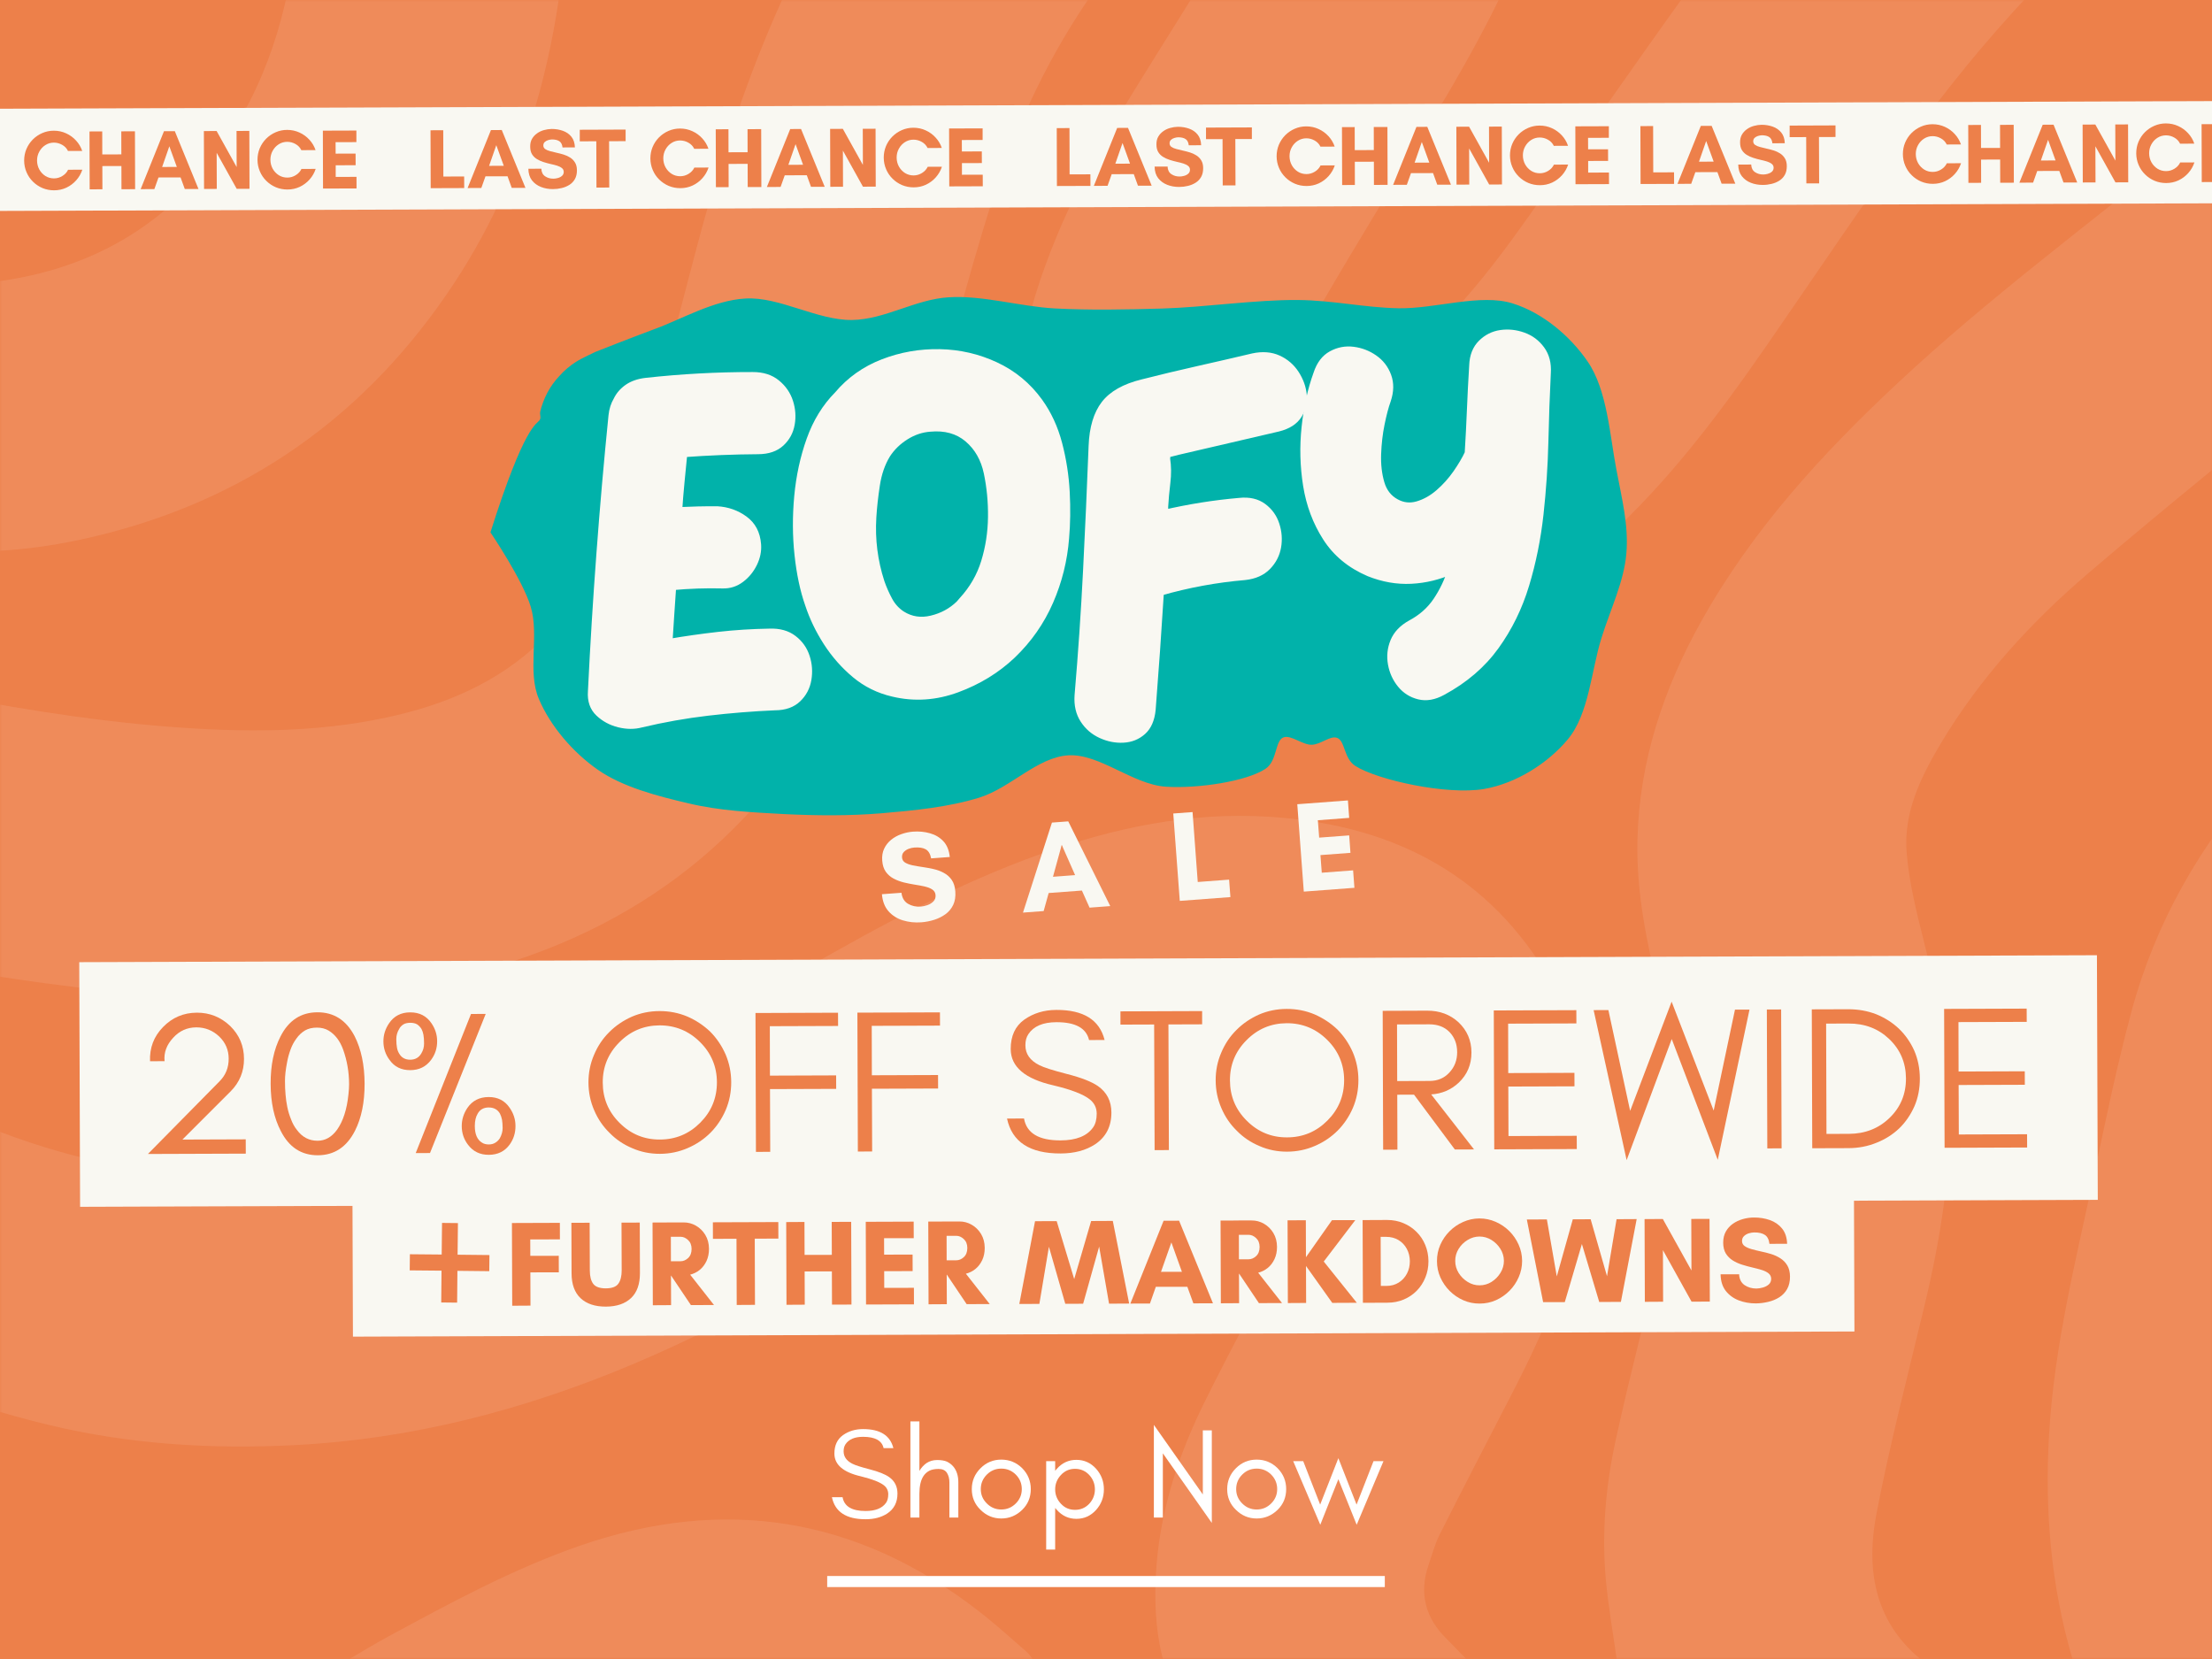 <svg version="1.2" preserveAspectRatio="xMidYMid meet" height="600" viewBox="0 0 600 450" zoomAndPan="magnify" width="800" xmlns:xlink="http://www.w3.org/1999/xlink" xmlns="http://www.w3.org/2000/svg"><defs><filter height="100%" id="5db27f831f" filterUnits="objectBoundingBox" width="100%" y="0%" x="0%"><feColorMatrix in="SourceGraphic" type="matrix" values="0 0 0 0 1 0 0 0 0 1 0 0 0 0 1 0 0 0 1 0"></feColorMatrix></filter><clipPath id="1cfb1be5a3"><path d="M 0 221 L 431 221 L 431 449.996 L 0 449.996 Z M 0 221"></path></clipPath><clipPath id="4513b4dbec"><path d="M 435 0 L 600 0 L 600 449.996 L 435 449.996 Z M 435 0"></path></clipPath><clipPath id="b64135e521"><path d="M 555 56 L 600 56 L 600 449.996 L 555 449.996 Z M 555 56"></path></clipPath><clipPath id="ed62007c1d"><path d="M 94 412 L 281 412 L 281 449.996 L 94 449.996 Z M 94 412"></path></clipPath><clipPath id="cb7367560f"><rect height="450" y="0" width="600" x="0"></rect></clipPath><clipPath id="e488f30b00"><path d="M 133 80 L 442 80 L 442 222 L 133 222 Z M 133 80"></path></clipPath><clipPath id="c786d79311"><path d="M 134.57 74.996 L 442.902 82.281 L 439.496 226.43 L 131.164 219.145 Z M 134.57 74.996"></path></clipPath><clipPath id="8929f7f980"><path d="M 133.031 144.402 C 142.293 115.168 145.578 115.113 146.379 113.938 C 146.855 113.238 146.359 112.562 146.535 111.68 C 146.82 110.316 147.59 108.164 148.453 106.543 C 149.312 104.926 150.426 103.359 151.742 101.973 C 153.008 100.539 154.527 99.246 156.195 98.18 C 157.812 97.109 161.547 95.473 161.547 95.43 C 161.547 95.43 171.496 91.5 177.348 89.336 C 184.648 86.719 193.445 81.477 202.133 80.977 C 211.336 80.395 221.703 86.93 231.102 86.797 C 240.09 86.656 248.277 81.18 257.324 80.641 C 266.629 80.062 276.516 83.133 286.152 83.668 C 295.844 84.164 305.035 83.98 315.258 83.691 C 326.816 83.344 340.676 81.281 352.016 81.371 C 361.77 81.469 369.934 83.434 379.324 83.613 C 389.332 83.805 401.598 79.547 410.309 82.305 C 418.516 84.848 426.012 91.27 430.676 98.109 C 435.984 105.855 436.668 118.227 438.453 127.438 C 439.957 135.398 441.789 142.574 441.148 150.086 C 440.508 157.777 436.895 165.043 434.398 173.043 C 431.621 181.836 431.035 193.691 425.223 200.598 C 419.941 206.938 411.34 212.492 402.527 214.012 C 392.527 215.723 373.734 211.602 367.664 207.785 C 364.426 205.715 364.902 200.898 362.66 200.137 C 360.777 199.473 358.148 202.023 355.738 202.012 C 353.273 202.039 350.156 199.266 348.137 200.016 C 345.805 200.891 346.496 206.398 343.262 208.535 C 338.203 211.914 325.066 213.953 316.199 213.387 C 307.23 212.777 298.238 204.371 289.758 204.879 C 281.379 205.391 274.098 213.723 265.617 216.355 C 257.238 218.949 247.98 219.836 239.078 220.602 C 230.336 221.324 221.406 221.246 212.691 220.82 C 203.973 220.348 195.105 219.914 186.734 217.902 C 178.309 215.93 168.922 213.496 162.203 208.82 C 155.387 204.098 149.242 196.867 146.18 189.617 C 142.969 182.148 146.332 172.305 143.949 164.543 C 141.762 157.273 133.031 144.402 133.031 144.402"></path></clipPath></defs><g id="c607f4b6f9"><rect style="fill:#ffffff;fill-opacity:1;stroke:none;" height="450" y="0" width="600" x="0"></rect><rect style="fill:#ed804a;fill-opacity:1;stroke:none;" height="450" y="0" width="600" x="0"></rect><g transform="matrix(1,0,0,1,0,0)" mask="url(#c022447f73)"><g clip-path="url(#cb7367560f)"><g clip-path="url(#1cfb1be5a3)" clip-rule="nonzero"><path d="M -22.656 297.172 C -17.531 299.473 -12.453 301.871 -7.281 304.082 C 13.117 312.73 34.367 317.949 56.508 319.266 C 88.898 321.191 119.359 313.625 148.742 300.555 C 172.809 289.836 195.281 276.062 218.078 262.949 C 238.715 251.102 259.637 239.727 282.152 231.688 C 302.18 224.539 322.676 220.215 344.016 221.531 C 375.703 223.461 401.887 235.684 419.09 263.465 C 428.539 278.695 431.832 295.57 430.797 313.387 C 429.48 336.754 420.594 357.719 410.066 378.121 C 403.484 390.859 396.902 403.551 390.461 416.34 C 389.191 418.879 388.441 421.746 387.5 424.473 C 384.82 432.227 386.656 438.949 392.484 444.637 C 394.223 446.379 395.914 448.164 397.656 449.902 C 370.25 449.902 342.793 449.902 315.387 449.902 C 313.32 441.629 313.039 433.168 313.695 424.707 C 314.918 408.863 319.902 394.055 326.906 379.953 C 334.145 365.379 341.949 351.09 349.328 336.562 C 353.371 328.527 356.617 320.156 357.934 311.133 C 359.199 302.578 356.379 297.594 347.965 295.523 C 343.781 294.492 339.316 294.02 334.992 294.16 C 323.191 294.539 312.051 298.016 301.191 302.34 C 281.543 310.145 263.395 320.863 245.203 331.441 C 221.09 345.449 196.973 359.41 171.211 370.223 C 141.879 382.539 111.555 390.391 79.824 391.988 C 57.449 393.117 35.168 391.801 13.355 386.535 C 1.227 383.668 -10.668 379.672 -22.656 376.145 C -22.656 349.82 -22.656 323.496 -22.656 297.172 Z M -22.656 297.172" style="stroke:none;fill-rule:nonzero;fill:#ffffff;fill-opacity:1;"></path></g><g clip-path="url(#4513b4dbec)" clip-rule="nonzero"><path d="M 438.504 449.949 C 437.52 442.852 436.25 435.754 435.59 428.609 C 434.414 415.727 435.543 402.895 438.316 390.344 C 442.453 371.492 447.391 352.828 451.855 334.027 C 454.629 322.414 457.121 310.66 455.758 298.723 C 454.629 288.852 452.375 279.023 450.023 269.34 C 446.684 255.707 443.816 242.027 444.148 227.879 C 444.664 206.535 451.152 186.98 461.445 168.555 C 475.359 143.637 494.352 122.906 515.082 103.586 C 539.059 81.211 565.383 61.699 590.77 41.062 C 607.363 27.574 623.629 13.656 636.648 -3.547 C 646.617 -16.711 653.102 -31.566 658.508 -46.984 C 658.648 -47.406 658.555 -47.879 658.602 -48.348 C 665.984 -48.348 673.316 -48.301 680.695 -48.395 C 682.297 -48.441 682.625 -48.066 682.625 -46.469 C 682.578 -12.48 682.578 21.555 682.578 55.543 C 682.203 55.824 681.824 56.059 681.496 56.391 C 667.254 72.09 651.176 85.77 634.77 99.168 C 611.875 117.879 588.746 136.398 566.277 155.625 C 550.906 168.789 537.227 183.738 526.695 201.223 C 521.102 210.578 516.164 220.402 517.199 231.641 C 517.902 239.441 519.785 247.199 521.711 254.816 C 525.285 269.012 528.387 283.254 528.855 298.016 C 529.469 317.102 526.414 335.719 521.992 354.238 C 517.527 372.949 512.641 391.566 509.02 410.414 C 506.152 425.223 508.172 439.375 520.82 449.949 C 493.367 449.949 465.91 449.949 438.504 449.949 Z M 438.504 449.949" style="stroke:none;fill-rule:nonzero;fill:#ffffff;fill-opacity:1;"></path></g><path d="M 603.508 -48.348 C 600.688 -46.09 597.867 -43.836 595 -41.625 C 566.605 -20.141 542.16 5.195 521.055 33.777 C 506.48 53.473 492.941 73.875 478.98 94.043 C 466.102 112.613 452.562 130.617 435.777 145.895 C 416.645 163.289 395.023 176.309 369.59 182.141 C 350.363 186.512 331.324 186.605 313.133 177.812 C 292.262 167.754 280.695 150.641 276.84 128.125 C 273.031 105.844 278.109 84.734 286.57 64.238 C 294.188 45.766 304.859 28.984 315.387 12.105 C 326.438 -5.57 337.672 -23.105 345.711 -42.426 C 346.508 -44.352 347.074 -46.375 347.777 -48.348 C 373.164 -48.348 398.547 -48.348 423.934 -48.348 C 422.098 -41.859 420.547 -35.324 418.434 -28.934 C 411.145 -6.793 400.004 13.516 387.973 33.355 C 378.285 49.336 368.461 65.32 359.059 81.445 C 354.219 89.766 350.645 98.746 348.906 108.336 C 348.246 112 348.391 112.188 351.961 111.391 C 365.688 108.383 377.02 100.953 387.125 91.598 C 401.367 78.391 412.086 62.359 423.133 46.562 C 438.602 24.516 453.973 2.422 469.953 -19.25 C 477.477 -29.449 486.219 -38.664 494.398 -48.348 C 530.785 -48.348 567.172 -48.348 603.508 -48.348 Z M 603.508 -48.348" style="stroke:none;fill-rule:nonzero;fill:#ffffff;fill-opacity:1;"></path><path d="M 342.137 -48.348 C 341.715 -47.832 341.383 -47.172 340.867 -46.797 C 305.562 -21.504 282.434 12.672 269.367 53.617 C 261.703 77.59 255.734 102.082 249.059 126.34 C 243.277 147.445 236.695 168.223 226.305 187.59 C 203.93 229.43 168.953 254.578 123.121 265.203 C 97.594 271.129 71.645 271.785 45.602 270.094 C 23.227 268.637 1.133 265.391 -20.914 261.441 C -21.527 261.348 -22.137 261.16 -22.75 261.02 C -22.75 236.246 -22.75 211.52 -22.75 186.746 C -22.516 186.84 -22.324 186.934 -22.09 186.98 C 0.379 191.492 22.945 195.348 45.836 197.133 C 65.582 198.641 85.23 198.828 104.738 194.645 C 120.395 191.305 134.777 185.336 146.531 174.102 C 158.895 162.301 166.32 147.445 171.211 131.461 C 177.465 111.062 182.918 90.422 188.277 69.785 C 199.277 27.621 214.035 -12.809 240.031 -48.348 C 274.113 -48.348 308.148 -48.348 342.137 -48.348 Z M 342.137 -48.348" style="stroke:none;fill-rule:nonzero;fill:#ffffff;fill-opacity:1;"></path><g clip-path="url(#b64135e521)" clip-rule="nonzero"><path d="M 562.141 449.949 C 556.312 430.113 554.617 409.898 555.793 389.309 C 557.156 365.285 563.031 342.016 568.016 318.652 C 571.164 303.844 574.223 288.945 578.172 274.324 C 584.656 250.254 596.832 229.008 613.379 210.531 C 627.293 195.066 642.242 180.539 656.676 165.496 C 660.672 161.312 664.289 156.801 668.098 152.383 C 675.34 143.969 677.406 133.953 676.656 123.188 C 675.762 111.109 674.633 99.027 673.645 86.945 C 672.707 75.805 675.102 65.602 682.531 56.953 C 682.531 119.004 682.531 181.059 682.531 243.109 C 679.004 246.73 675.34 250.254 671.953 254.016 C 661 266.191 651.504 279.496 647.887 295.664 C 641.211 325.656 634.77 355.695 629.457 385.922 C 625.98 405.668 628.609 425.27 637.402 443.652 C 638.344 445.672 638.953 447.836 639.707 449.949 C 613.852 449.949 587.996 449.949 562.141 449.949 Z M 562.141 449.949" style="stroke:none;fill-rule:nonzero;fill:#ffffff;fill-opacity:1;"></path></g><path d="M 154.57 -48.348 C 154.43 -41.25 154.43 -34.105 154.102 -27.004 C 152.359 11.449 143.242 47.738 121.145 79.848 C 96.703 115.387 63.23 137.668 20.969 146.551 C 6.633 149.562 -7.988 150.5 -22.656 148.621 C -22.656 124.035 -22.656 99.402 -22.656 74.816 C -14.852 76.98 -6.859 77.262 1.086 76.086 C 28.352 71.996 49.27 58.129 63.699 34.672 C 75.266 15.867 79.871 -5.004 81.188 -26.77 C 81.613 -33.961 81.566 -41.156 81.754 -48.348 C 106.008 -48.348 130.266 -48.348 154.57 -48.348 Z M 154.57 -48.348" style="stroke:none;fill-rule:nonzero;fill:#ffffff;fill-opacity:1;"></path><g clip-path="url(#ed62007c1d)" clip-rule="nonzero"><path d="M 94.867 449.949 C 98.301 447.93 101.73 445.859 105.258 443.934 C 122.18 434.766 139.059 425.598 157.344 419.254 C 196.551 405.715 232.605 411.496 265.418 436.977 C 269.93 440.453 274.16 444.309 278.484 448.07 C 279.098 448.586 279.566 449.34 280.086 449.996 C 218.363 449.949 156.59 449.949 94.867 449.949 Z M 94.867 449.949" style="stroke:none;fill-rule:nonzero;fill:#ffffff;fill-opacity:1;"></path></g></g><mask id="c022447f73"><g filter="url(#5db27f831f)"><rect style="fill:#000000;fill-opacity:0.09;stroke:none;" height="450" y="0" width="600" x="0"></rect></g></mask></g><path transform="matrix(0.75,0,0,0.75,224.375,427.49)" d="M 0 1.998 L 201.667 1.998" style="fill:none;stroke-width:4;stroke-linecap:butt;stroke-linejoin:miter;stroke:#ffffff;stroke-opacity:1;stroke-miterlimit:4;"></path><g style="fill:#ffffff;fill-opacity:1;"><g transform="translate(224.375, 411.637)"><path d="M 9.188 -11.172 C 4.363 -12.273 1.953 -14.336 1.953 -17.359 C 1.953 -19.578 2.727 -21.242 4.281 -22.359 C 5.832 -23.453 7.648 -24 9.734 -24 C 14.348 -24 17.086 -22.281 17.953 -18.844 L 15.297 -18.844 C 14.836 -20.883 12.984 -21.906 9.734 -21.906 C 7.461 -21.906 5.875 -21.234 4.969 -19.891 C 4.625 -19.379 4.453 -18.742 4.453 -17.984 C 4.453 -16.523 5.238 -15.398 6.812 -14.609 C 7.562 -14.211 9.141 -13.703 11.547 -13.078 C 13.961 -12.453 15.711 -11.754 16.797 -10.984 C 18.305 -9.922 19.062 -8.426 19.062 -6.5 C 19.062 -4.113 18.125 -2.305 16.25 -1.078 C 14.664 -0.055 12.719 0.453 10.406 0.453 C 5.156 0.453 2.113 -1.539 1.281 -5.531 L 4.172 -5.531 C 4.609 -3.031 6.688 -1.781 10.406 -1.781 C 13.039 -1.781 14.883 -2.508 15.938 -3.969 C 16.352 -4.539 16.562 -5.328 16.562 -6.328 C 16.562 -7.305 16.176 -8.109 15.406 -8.734 C 14.312 -9.609 12.238 -10.422 9.188 -11.172 Z M 9.188 -11.172" style="stroke:none"></path></g></g><g style="fill:#ffffff;fill-opacity:1;"><g transform="translate(244.336, 411.637)"><path d="M 5.047 0 L 2.609 0 L 2.609 -26.078 L 5.047 -26.078 L 5.047 -12.656 C 5.555 -13.52 6.203 -14.227 6.984 -14.781 C 7.828 -15.332 8.789 -15.609 9.875 -15.609 C 10.969 -15.609 11.848 -15.461 12.516 -15.172 C 13.191 -14.836 13.758 -14.406 14.219 -13.875 C 15.145 -12.789 15.609 -11.352 15.609 -9.562 L 15.609 0 L 13.188 0 L 13.188 -9.562 C 13.188 -10.562 12.961 -11.422 12.516 -12.141 C 12.055 -12.836 11.305 -13.188 10.266 -13.188 C 9.211 -13.188 8.363 -13.02 7.719 -12.688 C 7.07 -12.344 6.551 -11.867 6.156 -11.266 C 5.414 -10.148 5.047 -8.531 5.047 -6.406 Z M 5.047 0" style="stroke:none"></path></g></g><g style="fill:#ffffff;fill-opacity:1;"><g transform="translate(262.036, 411.637)"><path d="M 15.125 -7.719 C 15.125 -9.25 14.582 -10.562 13.5 -11.656 C 12.406 -12.738 11.094 -13.281 9.562 -13.281 C 8.031 -13.281 6.723 -12.738 5.641 -11.656 C 4.547 -10.562 4 -9.25 4 -7.719 C 4 -6.207 4.547 -4.91 5.641 -3.828 C 6.723 -2.734 8.031 -2.188 9.562 -2.188 C 11.094 -2.188 12.406 -2.734 13.5 -3.828 C 14.582 -4.91 15.125 -6.207 15.125 -7.719 Z M 17.562 -7.719 C 17.562 -5.488 16.785 -3.613 15.234 -2.094 C 13.629 -0.531 11.738 0.25 9.562 0.25 C 7.383 0.25 5.508 -0.531 3.938 -2.094 C 2.352 -3.613 1.562 -5.488 1.562 -7.719 C 1.562 -9.926 2.352 -11.816 3.938 -13.391 C 5.488 -14.941 7.363 -15.719 9.562 -15.719 C 11.77 -15.719 13.66 -14.941 15.234 -13.391 C 16.785 -11.816 17.562 -9.926 17.562 -7.719 Z M 17.562 -7.719" style="stroke:none"></path></g></g><g style="fill:#ffffff;fill-opacity:1;"><g transform="translate(281.163, 411.637)"><path d="M 5.047 8.688 L 2.609 8.688 L 2.609 -15.297 L 5.047 -15.297 L 5.047 -12.688 C 5.18 -12.875 5.332 -13.051 5.5 -13.219 C 6.938 -14.844 8.707 -15.656 10.812 -15.656 C 12.926 -15.656 14.711 -14.844 16.172 -13.219 C 17.566 -11.645 18.266 -9.789 18.266 -7.656 C 18.266 -5.52 17.566 -3.664 16.172 -2.094 C 14.711 -0.469 12.926 0.344 10.812 0.344 C 8.707 0.344 6.938 -0.469 5.5 -2.094 C 5.332 -2.25 5.18 -2.422 5.047 -2.609 Z M 15.828 -7.656 C 15.828 -9.133 15.316 -10.43 14.297 -11.547 C 13.254 -12.66 11.969 -13.219 10.438 -13.219 C 8.906 -13.219 7.629 -12.66 6.609 -11.547 C 5.566 -10.43 5.047 -9.133 5.047 -7.656 C 5.047 -6.164 5.566 -4.863 6.609 -3.75 C 7.629 -2.645 8.906 -2.094 10.438 -2.094 C 11.969 -2.094 13.254 -2.645 14.297 -3.75 C 15.316 -4.863 15.828 -6.164 15.828 -7.656 Z M 15.828 -7.656" style="stroke:none"></path></g></g><g style="fill:#ffffff;fill-opacity:1;"><g transform="translate(300.985, 411.637)"><path d="" style="stroke:none"></path></g></g><g style="fill:#ffffff;fill-opacity:1;"><g transform="translate(310.374, 411.637)"><path d="M 5.047 -17.422 L 5.047 0 L 2.609 0 L 2.609 -25.141 L 15.891 -6.266 L 15.891 -23.656 L 18.328 -23.656 L 18.328 1.453 Z M 5.047 -17.422" style="stroke:none"></path></g></g><g style="fill:#ffffff;fill-opacity:1;"><g transform="translate(331.309, 411.637)"><path d="M 15.125 -7.719 C 15.125 -9.25 14.582 -10.562 13.5 -11.656 C 12.406 -12.738 11.094 -13.281 9.562 -13.281 C 8.031 -13.281 6.723 -12.738 5.641 -11.656 C 4.547 -10.562 4 -9.25 4 -7.719 C 4 -6.207 4.547 -4.91 5.641 -3.828 C 6.723 -2.734 8.031 -2.188 9.562 -2.188 C 11.094 -2.188 12.406 -2.734 13.5 -3.828 C 14.582 -4.91 15.125 -6.207 15.125 -7.719 Z M 17.562 -7.719 C 17.562 -5.488 16.785 -3.613 15.234 -2.094 C 13.629 -0.531 11.738 0.25 9.562 0.25 C 7.383 0.25 5.508 -0.531 3.938 -2.094 C 2.352 -3.613 1.562 -5.488 1.562 -7.719 C 1.562 -9.926 2.352 -11.816 3.938 -13.391 C 5.488 -14.941 7.363 -15.719 9.562 -15.719 C 11.77 -15.719 13.66 -14.941 15.234 -13.391 C 16.785 -11.816 17.562 -9.926 17.562 -7.719 Z M 17.562 -7.719" style="stroke:none"></path></g></g><g style="fill:#ffffff;fill-opacity:1;"><g transform="translate(350.435, 411.637)"><path d="M 17.562 1.953 L 12.594 -10.406 L 7.688 1.953 L 0.344 -15.297 L 3.062 -15.297 L 7.656 -3.516 L 12.594 -16.109 L 17.531 -3.516 L 22.125 -15.297 L 24.828 -15.297 Z M 17.562 1.953" style="stroke:none"></path></g></g><path d="M 21.496 260.988 L 568.789 259.102 L 569.02 325.457 L 21.727 327.344 L 21.496 260.988" style="stroke:none;fill-rule:nonzero;fill:#f9f8f2;fill-opacity:1;"></path><g style="fill:#ed804a;fill-opacity:1;"><g transform="translate(21.676, 313.08)"><path d="" style="stroke:none"></path></g></g><g style="fill:#ed804a;fill-opacity:1;"><g transform="translate(36.638, 313.029)"><path d="M 3.484 -0.016 L 22.938 -19.75 C 24.582 -21.414 25.398 -23.453 25.391 -25.859 C 25.391 -28.223 24.535 -30.227 22.828 -31.875 C 21.078 -33.531 19.004 -34.359 16.609 -34.359 C 14.129 -34.348 12.047 -33.414 10.359 -31.562 C 8.555 -29.633 7.77 -27.508 8 -25.188 L 4.062 -25.172 C 3.906 -28.785 5.078 -31.875 7.578 -34.438 C 10.086 -37.031 13.156 -38.332 16.781 -38.344 C 20.25 -38.352 23.258 -37.145 25.812 -34.719 C 28.289 -32.289 29.535 -29.32 29.547 -25.812 C 29.555 -22.383 28.348 -19.445 25.922 -17 L 12.844 -3.922 L 30.016 -3.984 L 30.031 -0.109 Z M 3.484 -0.016" style="stroke:none"></path></g></g><g style="fill:#ed804a;fill-opacity:1;"><g transform="translate(70.707, 312.911)"><path d="M 18.453 -33.359 C 17.523 -33.91 16.453 -34.18 15.234 -34.172 C 13.984 -34.172 12.914 -33.914 12.031 -33.406 C 11.102 -32.844 10.328 -32.113 9.703 -31.219 C 9.035 -30.332 8.504 -29.336 8.109 -28.234 C 7.703 -27.129 7.395 -26.02 7.188 -24.906 C 6.781 -22.832 6.582 -21.094 6.594 -19.688 C 6.594 -18.281 6.645 -17.039 6.75 -15.969 C 6.832 -14.906 6.988 -13.801 7.219 -12.656 C 7.445 -11.52 7.781 -10.414 8.219 -9.344 C 8.625 -8.227 9.164 -7.25 9.844 -6.406 C 11.281 -4.457 13.145 -3.484 15.438 -3.484 C 17.508 -3.492 19.266 -4.484 20.703 -6.453 C 22.359 -8.773 23.395 -11.988 23.812 -16.094 C 23.926 -17.125 23.984 -18.031 23.984 -18.812 C 23.973 -22.133 23.426 -25.289 22.344 -28.281 C 21.488 -30.602 20.191 -32.297 18.453 -33.359 Z M 15.516 0.453 C 11.047 0.461 7.695 -1.723 5.469 -6.109 C 3.645 -9.578 2.723 -13.844 2.703 -18.906 C 2.68 -23.969 3.57 -28.254 5.375 -31.766 C 7.582 -36.129 10.922 -38.316 15.391 -38.328 C 19.859 -38.348 23.223 -36.188 25.484 -31.844 C 27.266 -28.332 28.164 -24.047 28.188 -18.984 C 28.207 -13.922 27.336 -9.656 25.578 -6.188 C 23.336 -1.781 19.984 0.43 15.516 0.453 Z M 15.516 0.453" style="stroke:none"></path></g></g><g style="fill:#ed804a;fill-opacity:1;"><g transform="translate(101.73, 312.804)"><path d="M 30.812 -12.406 C 29.445 -12.395 28.457 -11.836 27.844 -10.734 C 27.32 -9.879 27.062 -8.754 27.062 -7.359 C 27.07 -5.141 27.723 -3.641 29.016 -2.859 C 29.504 -2.535 30.117 -2.375 30.859 -2.375 C 31.555 -2.375 32.16 -2.539 32.672 -2.875 C 33.148 -3.176 33.539 -3.566 33.844 -4.047 C 34.352 -4.973 34.609 -5.898 34.609 -6.828 C 34.598 -7.754 34.539 -8.508 34.438 -9.094 C 34.32 -9.688 34.133 -10.238 33.875 -10.75 C 33.238 -11.852 32.219 -12.406 30.812 -12.406 Z M 11.406 -34.953 C 10.914 -35.234 10.305 -35.375 9.578 -35.375 C 8.797 -35.375 8.164 -35.227 7.688 -34.938 C 7.164 -34.602 6.785 -34.191 6.547 -33.703 C 6.023 -32.848 5.766 -31.926 5.766 -30.938 C 5.773 -29.969 5.836 -29.191 5.953 -28.609 C 6.055 -28.016 6.258 -27.477 6.562 -27 C 7.188 -25.906 8.18 -25.359 9.547 -25.359 C 10.879 -25.367 11.875 -25.926 12.531 -27.031 C 13.051 -27.875 13.305 -28.781 13.297 -29.75 C 13.297 -30.738 13.238 -31.531 13.125 -32.125 C 13.02 -32.719 12.836 -33.254 12.578 -33.734 C 12.273 -34.211 11.883 -34.617 11.406 -34.953 Z M 30.859 0.438 C 28.461 0.445 26.578 -0.469 25.203 -2.312 C 24.086 -3.781 23.523 -5.457 23.516 -7.344 C 23.516 -9.113 24.023 -10.758 25.047 -12.281 C 26.379 -14.238 28.301 -15.223 30.812 -15.234 C 33.289 -15.242 35.191 -14.27 36.516 -12.312 C 37.566 -10.801 38.094 -9.16 38.094 -7.391 C 38.102 -5.504 37.578 -3.82 36.516 -2.344 C 35.18 -0.5 33.297 0.426 30.859 0.438 Z M 14.906 -0.047 L 11.031 -0.031 L 26.031 -37.766 L 30.016 -37.781 Z M 9.562 -22.531 C 7.125 -22.52 5.254 -23.438 3.953 -25.281 C 2.836 -26.758 2.273 -28.441 2.266 -30.328 C 2.266 -32.098 2.781 -33.738 3.812 -35.25 C 5.133 -37.207 7.035 -38.191 9.516 -38.203 C 12.023 -38.211 13.945 -37.238 15.281 -35.281 C 16.32 -33.781 16.844 -32.145 16.844 -30.375 C 16.852 -28.488 16.305 -26.801 15.203 -25.312 C 13.836 -23.469 11.957 -22.539 9.562 -22.531 Z M 9.562 -22.531" style="stroke:none"></path></g></g><g style="fill:#ed804a;fill-opacity:1;"><g transform="translate(142.226, 312.665)"><path d="" style="stroke:none"></path></g></g><g style="fill:#ed804a;fill-opacity:1;"><g transform="translate(157.183, 312.613)"><path d="M 37.281 -19.078 C 37.258 -23.328 35.727 -26.957 32.688 -29.969 C 29.645 -32.988 25.984 -34.492 21.703 -34.484 C 17.453 -34.461 13.82 -32.93 10.812 -29.891 C 7.789 -26.859 6.289 -23.219 6.312 -18.969 C 6.32 -14.676 7.848 -11.023 10.891 -8.016 C 13.922 -4.992 17.562 -3.492 21.812 -3.516 C 26.094 -3.523 29.742 -5.051 32.766 -8.094 C 35.785 -11.125 37.289 -14.785 37.281 -19.078 Z M 41.156 -19.094 C 41.164 -16.426 40.672 -13.91 39.672 -11.547 C 38.648 -9.18 37.281 -7.129 35.562 -5.391 C 33.781 -3.609 31.711 -2.211 29.359 -1.203 C 26.992 -0.172 24.484 0.348 21.828 0.359 C 19.172 0.367 16.676 -0.133 14.344 -1.156 C 11.969 -2.145 9.914 -3.523 8.188 -5.297 C 6.406 -7.023 5.008 -9.066 4 -11.422 C 2.969 -13.785 2.445 -16.301 2.438 -18.969 C 2.426 -21.625 2.93 -24.133 3.953 -26.5 C 4.941 -28.863 6.32 -30.922 8.094 -32.672 C 9.812 -34.398 11.852 -35.789 14.219 -36.844 C 16.551 -37.844 19.047 -38.348 21.703 -38.359 C 24.359 -38.367 26.867 -37.879 29.234 -36.891 C 31.598 -35.859 33.676 -34.484 35.469 -32.766 C 37.195 -31.023 38.582 -28.977 39.625 -26.625 C 40.633 -24.258 41.145 -21.75 41.156 -19.094 Z M 41.156 -19.094" style="stroke:none"></path></g></g><g style="fill:#ed804a;fill-opacity:1;"><g transform="translate(200.892, 312.463)"><path d="M 26.438 -34.172 L 7.922 -34.109 L 7.953 -20.703 L 25.906 -20.766 L 25.922 -17.109 L 7.969 -17.047 L 8.031 -0.031 L 4.156 -0.016 L 4.031 -37.688 L 26.422 -37.766 Z M 26.438 -34.172" style="stroke:none"></path></g></g><g style="fill:#ed804a;fill-opacity:1;"><g transform="translate(228.536, 312.367)"><path d="M 26.438 -34.172 L 7.922 -34.109 L 7.953 -20.703 L 25.906 -20.766 L 25.922 -17.109 L 7.969 -17.047 L 8.031 -0.031 L 4.156 -0.016 L 4.031 -37.688 L 26.422 -37.766 Z M 26.438 -34.172" style="stroke:none"></path></g></g><g style="fill:#ed804a;fill-opacity:1;"><g transform="translate(256.18, 312.272)"><path d="" style="stroke:none"></path></g></g><g style="fill:#ed804a;fill-opacity:1;"><g transform="translate(271.137, 312.22)"><path d="M 14.562 -17.828 C 6.883 -19.578 3.035 -22.852 3.016 -27.656 C 3.004 -31.207 4.227 -33.867 6.688 -35.641 C 9.164 -37.391 12.066 -38.27 15.391 -38.281 C 22.742 -38.312 27.109 -35.594 28.484 -30.125 L 24.266 -30.109 C 23.516 -33.359 20.555 -34.973 15.391 -34.953 C 11.766 -34.941 9.238 -33.863 7.812 -31.719 C 7.258 -30.906 6.988 -29.891 7 -28.672 C 7 -26.348 8.258 -24.555 10.781 -23.297 C 11.957 -22.68 14.469 -21.879 18.312 -20.891 C 22.164 -19.91 24.961 -18.816 26.703 -17.609 C 29.109 -15.91 30.316 -13.531 30.328 -10.469 C 30.336 -6.664 28.852 -3.781 25.875 -1.812 C 23.363 -0.176 20.258 0.645 16.562 0.656 C 8.219 0.688 3.367 -2.469 2.016 -8.812 L 6.625 -8.828 C 7.332 -4.848 10.641 -2.867 16.547 -2.891 C 20.766 -2.898 23.703 -4.07 25.359 -6.406 C 26.016 -7.332 26.344 -8.586 26.344 -10.172 C 26.332 -11.723 25.719 -12.992 24.5 -13.984 C 22.75 -15.391 19.438 -16.672 14.562 -17.828 Z M 14.562 -17.828" style="stroke:none"></path></g></g><g style="fill:#ed804a;fill-opacity:1;"><g transform="translate(302.935, 312.111)"><path d="M 0.984 -34.188 L 0.984 -37.781 L 10.125 -37.812 L 14 -37.828 L 23.141 -37.859 L 23.141 -34.266 L 14 -34.234 L 14.125 -0.156 L 10.25 -0.141 L 10.125 -34.219 Z M 0.984 -34.188" style="stroke:none"></path></g></g><g style="fill:#ed804a;fill-opacity:1;"><g transform="translate(327.311, 312.027)"><path d="M 37.281 -19.078 C 37.258 -23.328 35.727 -26.957 32.688 -29.969 C 29.645 -32.988 25.984 -34.492 21.703 -34.484 C 17.453 -34.461 13.82 -32.93 10.812 -29.891 C 7.789 -26.859 6.289 -23.219 6.312 -18.969 C 6.32 -14.676 7.848 -11.023 10.891 -8.016 C 13.922 -4.992 17.562 -3.492 21.812 -3.516 C 26.094 -3.523 29.742 -5.051 32.766 -8.094 C 35.785 -11.125 37.289 -14.785 37.281 -19.078 Z M 41.156 -19.094 C 41.164 -16.426 40.672 -13.91 39.672 -11.547 C 38.648 -9.18 37.281 -7.129 35.562 -5.391 C 33.781 -3.609 31.711 -2.211 29.359 -1.203 C 26.992 -0.172 24.484 0.348 21.828 0.359 C 19.172 0.367 16.676 -0.133 14.344 -1.156 C 11.969 -2.145 9.914 -3.523 8.188 -5.297 C 6.406 -7.023 5.008 -9.066 4 -11.422 C 2.969 -13.785 2.445 -16.301 2.438 -18.969 C 2.426 -21.625 2.93 -24.133 3.953 -26.5 C 4.941 -28.863 6.32 -30.922 8.094 -32.672 C 9.812 -34.398 11.852 -35.789 14.219 -36.844 C 16.551 -37.844 19.047 -38.348 21.703 -38.359 C 24.359 -38.367 26.867 -37.879 29.234 -36.891 C 31.598 -35.859 33.676 -34.484 35.469 -32.766 C 37.195 -31.023 38.582 -28.977 39.625 -26.625 C 40.633 -24.258 41.145 -21.75 41.156 -19.094 Z M 41.156 -19.094" style="stroke:none"></path></g></g><g style="fill:#ed804a;fill-opacity:1;"><g transform="translate(371.019, 311.876)"><path d="M 7.969 -18.641 L 16.719 -18.672 C 18.906 -18.672 20.691 -19.414 22.078 -20.906 C 23.523 -22.426 24.242 -24.289 24.234 -26.5 C 24.223 -28.688 23.531 -30.5 22.156 -31.938 C 20.789 -33.332 18.961 -34.031 16.672 -34.031 L 7.922 -34 Z M 28.109 -26.406 C 28.117 -23.125 26.969 -20.391 24.656 -18.203 C 22.594 -16.273 20.102 -15.211 17.188 -15.016 L 28.812 -0.094 L 23.609 -0.078 L 12.531 -14.953 L 7.984 -14.938 L 8.031 -0.031 L 4.156 -0.016 L 4.031 -37.688 L 16.109 -37.734 C 19.473 -37.742 22.301 -36.695 24.594 -34.594 C 26.926 -32.383 28.098 -29.656 28.109 -26.406 Z M 28.109 -26.406" style="stroke:none"></path></g></g><g style="fill:#ed804a;fill-opacity:1;"><g transform="translate(401.156, 311.772)"><path d="M 26.547 -0.094 L 4.156 -0.016 L 4.031 -37.688 L 26.422 -37.766 L 26.438 -34.172 L 7.922 -34.109 L 7.953 -20.703 L 25.906 -20.766 L 25.922 -17.109 L 7.969 -17.047 L 8.016 -3.625 L 26.531 -3.688 Z M 26.547 -0.094" style="stroke:none"></path></g></g><g style="fill:#ed804a;fill-opacity:1;"><g transform="translate(431.846, 311.667)"><path d="M 34.094 2.938 L 21.609 -29.828 L 9.375 3.016 L 0.422 -37.672 L 4.422 -37.688 L 10.328 -10.344 L 21.578 -39.969 L 32.984 -10.422 L 38.766 -37.812 L 42.703 -37.812 Z M 34.094 2.938" style="stroke:none"></path></g></g><g style="fill:#ed804a;fill-opacity:1;"><g transform="translate(475.223, 311.517)"><path d="M 8.031 -0.031 L 4.156 -0.016 L 4.031 -37.688 L 7.906 -37.703 Z M 8.031 -0.031" style="stroke:none"></path></g></g><g style="fill:#ed804a;fill-opacity:1;"><g transform="translate(487.411, 311.475)"><path d="M 33.344 -18.953 C 33.352 -16.211 32.863 -13.695 31.875 -11.406 C 30.844 -9.082 29.469 -7.082 27.75 -5.406 C 26.008 -3.75 23.961 -2.453 21.609 -1.516 C 19.242 -0.547 16.711 -0.055 14.016 -0.047 L 4.156 -0.016 L 4.031 -37.688 L 13.891 -37.719 C 16.586 -37.727 19.117 -37.281 21.484 -36.375 C 23.848 -35.414 25.906 -34.109 27.656 -32.453 C 29.383 -30.797 30.77 -28.82 31.812 -26.531 C 32.82 -24.207 33.332 -21.68 33.344 -18.953 Z M 29.578 -18.953 C 29.555 -23.234 28.023 -26.812 24.984 -29.688 C 22.035 -32.477 18.379 -33.863 14.016 -33.844 L 7.922 -33.828 L 8.016 -3.906 L 14.109 -3.922 C 18.473 -3.941 22.125 -5.363 25.062 -8.188 C 28.082 -11.07 29.586 -14.66 29.578 -18.953 Z M 29.578 -18.953" style="stroke:none"></path></g></g><g style="fill:#ed804a;fill-opacity:1;"><g transform="translate(523.308, 311.351)"><path d="M 26.547 -0.094 L 4.156 -0.016 L 4.031 -37.688 L 26.422 -37.766 L 26.438 -34.172 L 7.922 -34.109 L 7.953 -20.703 L 25.906 -20.766 L 25.922 -17.109 L 7.969 -17.047 L 8.016 -3.625 L 26.531 -3.688 Z M 26.547 -0.094" style="stroke:none"></path></g></g><g style="fill:#ed804a;fill-opacity:1;"><g transform="translate(554.008, 311.246)"><path d="" style="stroke:none"></path></g></g><g clip-path="url(#e488f30b00)" clip-rule="nonzero"><g clip-path="url(#c786d79311)" clip-rule="nonzero"><g clip-path="url(#8929f7f980)" clip-rule="nonzero"><path d="M 132.641 73.973 L 444.879 81.352 L 441.414 227.941 L 129.176 220.566 Z M 132.641 73.973" style="stroke:none;fill-rule:nonzero;fill:#01b2aa;fill-opacity:1;"></path></g></g></g><g style="fill:#f9f8f2;fill-opacity:1;"><g transform="translate(154.906, 204.108)"><path d="M 53.77 -33.594 C 56.629 -33.703 58.996 -33.043 60.867 -31.613 C 62.715 -30.203 63.992 -28.406 64.699 -26.215 C 65.395 -24.07 65.551 -21.887 65.18 -19.664 C 64.793 -17.383 63.781 -15.449 62.137 -13.875 C 60.461 -12.262 58.172 -11.449 55.277 -11.438 L 55.273 -12.531 L 55.32 -11.441 C 49.258 -11.176 43.211 -10.688 37.184 -9.98 C 31.168 -9.273 25.18 -8.211 19.215 -6.793 L 18.965 -7.855 L 19.246 -6.801 C 17.215 -6.258 15.055 -6.266 12.77 -6.832 C 10.48 -7.398 8.516 -8.457 6.879 -10.008 C 5.133 -11.66 4.363 -13.879 4.57 -16.664 L 5.66 -16.582 L 4.57 -16.637 C 5.18 -29.176 5.949 -41.684 6.883 -54.156 C 7.812 -66.633 8.902 -79.074 10.152 -91.48 C 10.324 -93.176 10.812 -94.707 11.613 -96.062 L 12.555 -95.508 L 11.57 -95.98 C 12.273 -97.453 13.344 -98.699 14.781 -99.711 C 16.215 -100.719 18 -101.348 20.145 -101.605 C 29.812 -102.672 39.52 -103.203 49.262 -103.191 C 52.121 -103.203 54.488 -102.449 56.363 -100.926 C 58.203 -99.43 59.473 -97.59 60.18 -95.41 C 60.871 -93.266 61.031 -91.102 60.652 -88.926 C 60.262 -86.68 59.242 -84.793 57.59 -83.262 C 55.906 -81.703 53.625 -80.918 50.734 -80.906 C 44.117 -80.867 37.379 -80.598 30.523 -80.098 L 30.445 -81.188 L 31.531 -81.082 L 30.758 -73.207 C 30.504 -70.598 30.293 -67.988 30.125 -65.383 L 29.035 -65.453 L 28.98 -66.543 C 32.672 -66.723 36.234 -66.805 39.668 -66.785 L 39.699 -66.781 L 39.727 -66.781 C 42.645 -66.605 45.258 -65.684 47.566 -64.008 C 49.973 -62.258 51.297 -59.738 51.539 -56.453 C 51.676 -54.559 51.293 -52.688 50.387 -50.832 C 49.488 -49 48.246 -47.484 46.66 -46.285 C 45.012 -45.039 43.156 -44.441 41.102 -44.496 C 36.559 -44.609 32.031 -44.453 27.523 -44.035 L 27.422 -45.125 L 28.512 -45.051 L 27.992 -37.398 L 27.484 -29.617 L 26.395 -29.688 L 26.211 -30.762 C 30.754 -31.547 35.309 -32.195 39.875 -32.711 C 44.453 -33.227 49.094 -33.52 53.797 -33.594 L 53.812 -32.5 Z M 53.855 -31.41 L 53.828 -31.41 C 49.199 -31.34 44.629 -31.047 40.121 -30.539 C 35.598 -30.031 31.082 -29.387 26.582 -28.613 L 25.215 -28.375 L 25.812 -37.547 L 26.395 -46.125 L 27.32 -46.211 C 31.914 -46.637 36.527 -46.793 41.16 -46.68 C 42.707 -46.637 44.102 -47.086 45.344 -48.027 C 46.652 -49.016 47.68 -50.27 48.422 -51.793 C 49.156 -53.293 49.469 -54.793 49.359 -56.293 C 49.168 -58.906 48.145 -60.887 46.281 -62.238 C 44.32 -63.664 42.09 -64.453 39.598 -64.602 L 39.66 -65.691 L 39.656 -64.598 C 36.262 -64.617 32.738 -64.539 29.086 -64.363 L 27.867 -64.305 L 27.945 -65.523 C 28.113 -68.152 28.328 -70.785 28.586 -73.422 L 29.445 -82.207 L 30.363 -82.277 C 37.27 -82.781 44.055 -83.051 50.727 -83.09 C 53.047 -83.098 54.84 -83.688 56.102 -84.859 C 57.395 -86.059 58.195 -87.539 58.5 -89.297 C 58.816 -91.121 58.684 -92.938 58.102 -94.738 C 57.527 -96.508 56.488 -98.004 54.984 -99.23 C 53.516 -100.426 51.609 -101.02 49.262 -101.008 C 39.598 -101.02 29.977 -100.492 20.402 -99.434 C 18.625 -99.223 17.172 -98.719 16.039 -97.926 C 14.914 -97.133 14.078 -96.168 13.539 -95.039 L 13.52 -94.996 L 13.496 -94.953 C 12.855 -93.871 12.465 -92.641 12.324 -91.262 C 11.078 -78.871 9.988 -66.449 9.059 -53.996 C 8.129 -41.539 7.359 -29.051 6.75 -16.531 L 6.75 -16.504 C 6.594 -14.41 7.137 -12.77 8.383 -11.59 C 9.738 -10.305 11.375 -9.426 13.293 -8.953 C 15.215 -8.477 17.012 -8.465 18.68 -8.91 L 18.711 -8.918 C 24.758 -10.355 30.828 -11.43 36.926 -12.148 C 43.008 -12.863 49.109 -13.355 55.223 -13.621 L 55.27 -13.621 C 57.582 -13.633 59.367 -14.242 60.625 -15.449 C 61.922 -16.691 62.719 -18.219 63.023 -20.027 C 63.34 -21.898 63.207 -23.738 62.621 -25.543 C 62.055 -27.301 61.027 -28.746 59.543 -29.879 C 58.086 -30.988 56.191 -31.5 53.855 -31.41 Z M 53.855 -31.41" style="stroke:none"></path></g></g><g style="fill:#f9f8f2;fill-opacity:1;"><g transform="translate(213.475, 199.824)"><path d="M 69.16 -91.465 C 71.641 -88.027 73.457 -84.105 74.613 -79.699 C 75.754 -75.352 76.441 -70.926 76.68 -66.422 C 76.918 -61.941 76.859 -57.73 76.512 -53.793 C 76.039 -47.715 74.59 -41.883 72.156 -36.297 C 69.711 -30.688 66.254 -25.742 61.785 -21.461 C 57.473 -17.367 52.363 -14.227 46.449 -12.047 C 40.469 -9.84 34.492 -9.453 28.516 -10.879 C 24.516 -11.805 20.965 -13.562 17.863 -16.148 C 14.812 -18.699 12.195 -21.672 10.008 -25.066 C 7.828 -28.449 6.148 -31.938 4.961 -35.535 C 3.578 -39.453 2.605 -44.016 2.043 -49.227 C 1.48 -54.422 1.453 -59.77 1.961 -65.27 C 2.473 -70.789 3.602 -75.988 5.348 -80.871 C 7.117 -85.82 9.688 -90 13.066 -93.406 L 13.84 -92.637 L 13.008 -93.344 C 16.434 -97.41 20.68 -100.418 25.746 -102.371 C 30.773 -104.309 36.012 -105.223 41.461 -105.113 C 46.922 -105.004 52.094 -103.812 56.977 -101.531 C 61.891 -99.238 65.953 -95.883 69.16 -91.465 Z M 67.391 -90.184 C 64.406 -94.297 60.629 -97.418 56.055 -99.555 C 51.449 -101.703 46.57 -102.828 41.418 -102.93 C 36.254 -103.031 31.293 -102.168 26.531 -100.336 C 21.812 -98.516 17.863 -95.715 14.676 -91.934 L 14.648 -91.902 L 14.617 -91.871 C 11.469 -88.691 9.062 -84.781 7.402 -80.137 C 5.719 -75.426 4.629 -70.406 4.137 -65.07 C 3.641 -59.715 3.668 -54.512 4.215 -49.461 C 4.758 -44.422 5.699 -40.008 7.039 -36.219 C 8.164 -32.797 9.766 -29.477 11.844 -26.25 C 13.91 -23.043 16.383 -20.234 19.266 -17.824 C 22.098 -15.461 25.352 -13.852 29.023 -13.004 C 34.57 -11.68 40.125 -12.043 45.691 -14.094 C 51.324 -16.172 56.184 -19.152 60.273 -23.039 C 64.535 -27.117 67.828 -31.828 70.152 -37.168 C 72.488 -42.531 73.883 -48.137 74.336 -53.984 C 74.676 -57.82 74.73 -61.93 74.5 -66.309 C 74.27 -70.664 73.602 -74.941 72.5 -79.145 C 71.414 -83.289 69.711 -86.969 67.391 -90.188 Z M 46.891 -37.645 C 49.609 -40.602 51.543 -43.957 52.691 -47.703 C 53.855 -51.512 54.465 -55.453 54.516 -59.527 C 54.57 -63.629 54.191 -67.586 53.387 -71.398 C 52.613 -75.047 50.957 -77.949 48.418 -80.102 C 45.922 -82.219 42.73 -83.094 38.844 -82.727 C 36.688 -82.57 34.633 -81.879 32.68 -80.652 C 30.711 -79.414 29.125 -77.875 27.918 -76.027 L 27.004 -76.625 L 27.934 -76.051 C 26.566 -73.824 25.652 -71.195 25.188 -68.16 C 24.707 -65.016 24.387 -62.105 24.227 -59.434 C 23.867 -53.523 24.594 -47.785 26.406 -42.211 C 26.957 -40.613 27.656 -39.02 28.512 -37.43 C 29.305 -35.953 30.379 -34.785 31.727 -33.918 C 33.91 -32.555 36.328 -32.195 38.988 -32.836 C 41.754 -33.496 44.113 -34.781 46.066 -36.68 L 46.824 -35.898 L 46 -36.613 L 46.879 -37.629 Z M 48.5 -36.168 L 47.695 -36.906 L 48.523 -36.191 L 47.621 -35.148 L 47.586 -35.113 C 45.348 -32.938 42.652 -31.469 39.5 -30.711 C 36.246 -29.93 33.262 -30.387 30.547 -32.078 C 28.883 -33.148 27.562 -34.59 26.59 -36.395 C 25.676 -38.09 24.926 -39.805 24.332 -41.535 C 22.434 -47.371 21.672 -53.379 22.047 -59.562 C 22.211 -62.301 22.539 -65.277 23.027 -68.492 C 23.539 -71.816 24.551 -74.719 26.074 -77.195 L 26.09 -77.219 C 27.469 -79.336 29.281 -81.094 31.52 -82.5 C 33.777 -83.918 36.148 -84.719 38.637 -84.902 C 43.137 -85.328 46.867 -84.281 49.832 -81.77 C 52.75 -79.293 54.648 -75.984 55.523 -71.852 C 56.363 -67.879 56.754 -63.762 56.699 -59.5 C 56.645 -55.215 56.004 -51.07 54.777 -47.066 C 53.531 -43 51.441 -39.367 48.5 -36.168 Z M 48.5 -36.168" style="stroke:none"></path></g></g><g style="fill:#f9f8f2;fill-opacity:1;"><g transform="translate(286.118, 194.512)"><path d="M 53.539 -98.648 C 56.34 -99.246 58.828 -99.047 60.996 -98.059 C 63.141 -97.078 64.855 -95.602 66.137 -93.621 C 67.395 -91.668 68.129 -89.625 68.336 -87.484 C 68.547 -85.273 68.062 -83.238 66.883 -81.379 C 65.68 -79.484 63.656 -78.184 60.816 -77.477 L 47.285 -74.328 L 33.688 -71.168 L 33.602 -71.16 C 33.586 -71.16 33.281 -71.078 32.691 -70.914 C 32 -70.723 31.238 -70.547 30.41 -70.395 L 30.211 -71.469 L 31.301 -71.547 C 31.355 -70.805 31.332 -70.238 31.234 -69.848 L 30.176 -70.117 L 31.254 -70.293 C 31.598 -68.148 31.625 -65.871 31.332 -63.457 C 31.055 -61.168 30.859 -59 30.742 -56.949 L 29.652 -57.008 L 30.742 -57.09 C 30.766 -56.77 30.762 -56.426 30.738 -56.059 C 30.719 -55.793 30.723 -55.508 30.742 -55.203 L 29.656 -55.125 L 29.41 -56.188 C 36.262 -57.773 43.105 -58.863 49.941 -59.453 C 52.793 -59.762 55.16 -59.219 57.051 -57.824 C 58.902 -56.457 60.184 -54.676 60.891 -52.48 C 61.586 -50.336 61.742 -48.172 61.367 -45.992 C 60.98 -43.77 59.977 -41.828 58.355 -40.164 C 56.711 -38.48 54.465 -37.48 51.621 -37.176 L 51.609 -37.176 L 51.598 -37.172 C 43.898 -36.52 36.305 -35.121 28.805 -32.969 L 28.504 -34.02 L 29.594 -33.945 L 28.539 -17.969 L 27.348 -1.961 L 27.348 -1.949 C 27.062 0.961 26.094 3.145 24.449 4.605 C 22.824 6.047 20.875 6.828 18.605 6.941 C 16.414 7.055 14.262 6.629 12.148 5.664 C 10.004 4.684 8.293 3.207 7.012 1.227 C 5.715 -0.777 5.164 -3.168 5.355 -5.938 C 6.324 -17.234 7.094 -28.512 7.66 -39.77 C 8.227 -51.035 8.73 -62.297 9.164 -73.555 C 9.355 -78.648 10.547 -82.621 12.742 -85.473 C 14.949 -88.34 18.559 -90.383 23.574 -91.602 C 28.516 -92.859 33.508 -94.059 38.555 -95.191 C 43.59 -96.324 48.578 -97.473 53.516 -98.641 Z M 53.996 -96.512 L 53.77 -97.578 L 54.02 -96.516 C 49.07 -95.348 44.074 -94.195 39.035 -93.062 C 34.008 -91.93 29.023 -90.738 24.09 -89.477 C 19.57 -88.383 16.367 -86.602 14.473 -84.141 C 12.562 -81.66 11.52 -78.102 11.344 -73.469 C 10.91 -62.207 10.41 -50.934 9.84 -39.66 C 9.273 -28.379 8.504 -17.086 7.531 -5.785 C 7.375 -3.5 7.812 -1.559 8.848 0.039 C 9.895 1.664 11.297 2.875 13.055 3.676 C 14.848 4.492 16.66 4.855 18.496 4.762 C 20.254 4.672 21.754 4.074 22.996 2.973 C 24.219 1.891 24.945 0.18 25.172 -2.16 L 26.258 -2.055 L 25.172 -2.137 L 26.359 -18.113 L 27.465 -34.855 L 28.203 -35.07 C 35.836 -37.258 43.574 -38.684 51.41 -39.348 L 51.504 -38.262 L 51.387 -39.348 C 53.711 -39.598 55.512 -40.379 56.793 -41.691 C 58.098 -43.027 58.906 -44.586 59.215 -46.367 C 59.531 -48.191 59.398 -50.004 58.816 -51.809 C 58.25 -53.559 57.227 -54.98 55.754 -56.066 C 54.32 -57.125 52.445 -57.527 50.129 -57.277 C 43.395 -56.695 36.652 -55.625 29.902 -54.059 L 28.66 -53.773 L 28.566 -55.043 C 28.535 -55.453 28.535 -55.84 28.559 -56.207 C 28.578 -56.473 28.578 -56.715 28.562 -56.93 L 28.559 -57 L 28.562 -57.07 C 28.68 -59.168 28.883 -61.387 29.164 -63.719 C 29.434 -65.93 29.41 -68.004 29.098 -69.945 L 29.062 -70.168 L 29.117 -70.387 C 29.156 -70.547 29.16 -70.879 29.121 -71.387 L 29.051 -72.363 L 30.012 -72.543 C 30.777 -72.684 31.477 -72.844 32.105 -73.016 C 32.836 -73.219 33.281 -73.328 33.441 -73.34 L 33.523 -72.25 L 33.277 -73.312 L 46.789 -76.457 L 60.289 -79.598 C 62.562 -80.164 64.148 -81.148 65.039 -82.551 C 65.949 -83.988 66.324 -85.562 66.16 -87.277 C 65.988 -89.062 65.371 -90.781 64.301 -92.434 C 63.25 -94.059 61.848 -95.27 60.09 -96.07 C 58.359 -96.863 56.328 -97.008 53.996 -96.512 Z M 53.996 -96.512" style="stroke:none"></path></g></g><g style="fill:#f9f8f2;fill-opacity:1;"><g transform="translate(351.791, 189.71)"><path d="M 46.723 -90.578 C 46.82 -93.387 47.703 -95.621 49.371 -97.281 C 51.012 -98.906 52.949 -99.875 55.188 -100.191 C 57.367 -100.496 59.531 -100.266 61.684 -99.496 C 63.879 -98.715 65.664 -97.379 67.043 -95.492 C 68.449 -93.574 69.055 -91.215 68.863 -88.422 C 68.574 -82.586 68.352 -76.41 68.203 -69.898 C 68.051 -63.34 67.605 -56.742 66.875 -50.102 C 66.137 -43.422 64.836 -36.996 62.973 -30.824 C 61.094 -24.602 58.324 -18.949 54.664 -13.871 C 50.98 -8.758 46.082 -4.551 39.973 -1.25 C 37.484 0.125 35.117 0.539 32.875 -0.016 C 30.672 -0.559 28.852 -1.707 27.418 -3.465 C 26.016 -5.18 25.109 -7.168 24.699 -9.438 C 24.285 -11.73 24.516 -13.949 25.398 -16.09 C 26.297 -18.273 27.98 -20.047 30.449 -21.41 C 33.238 -22.895 35.453 -24.859 37.094 -27.305 C 38.773 -29.812 40.074 -32.535 40.988 -35.469 L 42.031 -35.145 L 42.48 -34.148 C 38.789 -32.484 34.973 -31.551 31.031 -31.359 C 27.066 -31.16 23.113 -31.852 19.172 -33.43 L 19.16 -33.434 L 19.148 -33.441 C 13.934 -35.68 9.926 -38.992 7.117 -43.387 C 4.344 -47.719 2.535 -52.559 1.68 -57.902 C 0.836 -63.191 0.699 -68.531 1.266 -73.922 C 1.828 -79.309 2.91 -84.211 4.512 -88.629 L 5.539 -88.258 L 4.5 -88.594 C 5.395 -91.355 6.879 -93.297 8.949 -94.422 C 10.969 -95.52 13.113 -95.93 15.387 -95.645 C 17.602 -95.367 19.637 -94.59 21.484 -93.309 C 23.379 -92 24.727 -90.254 25.535 -88.07 C 26.352 -85.859 26.312 -83.438 25.418 -80.797 C 24.832 -79.172 24.281 -77.09 23.766 -74.539 C 23.246 -72 22.938 -69.32 22.836 -66.496 C 22.738 -63.734 23.031 -61.199 23.711 -58.898 C 24.34 -56.77 25.551 -55.223 27.34 -54.262 C 28.957 -53.371 30.652 -53.188 32.43 -53.703 C 34.344 -54.258 36.148 -55.27 37.844 -56.734 C 39.59 -58.246 41.129 -59.957 42.461 -61.867 C 43.805 -63.805 44.852 -65.582 45.602 -67.195 L 46.594 -66.738 L 45.504 -66.805 C 45.75 -70.77 45.953 -74.727 46.113 -78.684 C 46.273 -82.656 46.477 -86.633 46.727 -90.609 L 47.816 -90.543 Z M 48.906 -90.504 L 48.906 -90.473 C 48.656 -86.512 48.453 -82.551 48.293 -78.594 C 48.137 -74.625 47.93 -70.648 47.684 -66.668 L 47.668 -66.465 L 47.582 -66.277 C 46.781 -64.547 45.672 -62.66 44.254 -60.621 C 42.816 -58.559 41.156 -56.715 39.273 -55.082 C 37.336 -53.41 35.258 -52.25 33.039 -51.605 C 30.68 -50.922 28.438 -51.164 26.305 -52.336 C 23.98 -53.59 22.418 -55.57 21.617 -58.277 C 20.867 -60.809 20.547 -63.574 20.656 -66.578 C 20.762 -69.52 21.086 -72.32 21.625 -74.977 C 22.164 -77.625 22.738 -79.801 23.348 -81.5 C 24.078 -83.648 24.125 -85.586 23.488 -87.312 C 22.84 -89.066 21.758 -90.465 20.242 -91.512 C 18.688 -92.59 16.977 -93.246 15.113 -93.477 C 13.309 -93.703 11.598 -93.379 9.992 -92.504 C 8.43 -91.656 7.293 -90.129 6.578 -87.922 L 6.57 -87.902 L 6.566 -87.887 C 5.027 -83.633 3.984 -78.902 3.438 -73.695 C 2.891 -68.496 3.023 -63.348 3.84 -58.246 C 4.645 -53.203 6.348 -48.641 8.957 -44.562 C 11.523 -40.547 15.207 -37.508 20.012 -35.449 L 19.578 -34.445 L 19.984 -35.457 C 23.633 -33.996 27.277 -33.359 30.922 -33.539 C 34.59 -33.719 38.141 -34.586 41.582 -36.137 L 43.797 -37.137 L 43.074 -34.816 C 42.094 -31.684 40.707 -28.773 38.906 -26.09 C 37.062 -23.34 34.598 -21.145 31.508 -19.5 C 29.484 -18.383 28.121 -16.969 27.418 -15.258 C 26.699 -13.512 26.508 -11.699 26.848 -9.828 C 27.191 -7.93 27.945 -6.27 29.105 -4.848 C 30.234 -3.465 31.668 -2.562 33.398 -2.137 C 35.086 -1.719 36.934 -2.066 38.934 -3.172 C 44.75 -6.312 49.402 -10.305 52.895 -15.148 C 56.41 -20.027 59.074 -25.465 60.883 -31.457 C 62.707 -37.5 63.98 -43.797 64.703 -50.34 C 65.43 -56.918 65.867 -63.457 66.02 -69.949 C 66.172 -76.48 66.391 -82.688 66.684 -88.574 C 66.84 -90.836 66.371 -92.711 65.281 -94.203 C 64.168 -95.727 62.723 -96.809 60.949 -97.441 C 59.137 -98.09 57.316 -98.285 55.492 -98.027 C 53.73 -97.781 52.203 -97.016 50.91 -95.73 C 49.648 -94.48 48.98 -92.738 48.906 -90.504 Z M 48.906 -90.504" style="stroke:none"></path></g></g><g style="fill:#f9f8f2;fill-opacity:1;"><g transform="translate(154.906, 204.108)"><path d="M 53.812 -32.5 C 56.414 -32.602 58.547 -32.02 60.203 -30.75 C 61.867 -29.477 63.02 -27.852 63.656 -25.875 C 64.301 -23.906 64.453 -21.895 64.109 -19.844 C 63.766 -17.801 62.859 -16.078 61.391 -14.672 C 59.922 -13.266 57.879 -12.555 55.266 -12.547 C 49.18 -12.273 43.109 -11.781 37.047 -11.062 C 30.992 -10.352 24.969 -9.285 18.969 -7.859 C 17.113 -7.359 15.133 -7.367 13.031 -7.891 C 10.926 -8.41 9.125 -9.379 7.625 -10.797 C 6.133 -12.211 5.484 -14.141 5.672 -16.578 C 6.273 -29.117 7.039 -41.617 7.969 -54.078 C 8.895 -66.547 9.988 -78.977 11.25 -91.375 C 11.406 -92.906 11.844 -94.285 12.562 -95.516 C 13.176 -96.816 14.125 -97.914 15.406 -98.812 C 16.695 -99.719 18.316 -100.289 20.266 -100.531 C 29.898 -101.582 39.566 -102.102 49.266 -102.094 C 51.867 -102.102 54.004 -101.426 55.672 -100.062 C 57.336 -98.707 58.492 -97.039 59.141 -95.062 C 59.785 -93.094 59.93 -91.109 59.578 -89.109 C 59.223 -87.109 58.312 -85.426 56.844 -84.062 C 55.375 -82.695 53.336 -82.008 50.734 -82 C 44.086 -81.969 37.32 -81.695 30.438 -81.188 C 30.188 -78.562 29.93 -75.938 29.672 -73.312 C 29.41 -70.695 29.195 -68.07 29.031 -65.438 C 32.695 -65.625 36.238 -65.707 39.656 -65.688 C 42.363 -65.531 44.785 -64.676 46.922 -63.125 C 49.055 -61.57 50.234 -59.32 50.453 -56.375 C 50.578 -54.676 50.227 -52.988 49.406 -51.312 C 48.582 -49.633 47.445 -48.25 46 -47.156 C 44.551 -46.062 42.926 -45.539 41.125 -45.594 C 36.551 -45.707 31.984 -45.551 27.422 -45.125 C 27.254 -42.594 27.082 -40.039 26.906 -37.469 C 26.738 -34.895 26.566 -32.301 26.391 -29.688 C 30.922 -30.469 35.457 -31.113 40 -31.625 C 44.539 -32.133 49.145 -32.426 53.812 -32.5 Z M 53.812 -32.5" style="stroke:none"></path></g></g><g style="fill:#f9f8f2;fill-opacity:1;"><g transform="translate(213.475, 199.824)"><path d="M 68.266 -90.828 C 70.68 -87.492 72.445 -83.688 73.562 -79.406 C 74.676 -75.133 75.348 -70.785 75.578 -66.359 C 75.816 -61.941 75.766 -57.785 75.422 -53.891 C 74.961 -47.922 73.539 -42.195 71.156 -36.719 C 68.77 -31.25 65.391 -26.426 61.016 -22.25 C 56.816 -18.258 51.832 -15.195 46.062 -13.062 C 40.301 -10.938 34.535 -10.562 28.766 -11.938 C 24.93 -12.832 21.531 -14.52 18.562 -17 C 15.594 -19.477 13.039 -22.363 10.906 -25.656 C 8.781 -28.957 7.145 -32.363 6 -35.875 C 4.633 -39.738 3.676 -44.227 3.125 -49.344 C 2.57 -54.469 2.547 -59.742 3.047 -65.172 C 3.547 -70.609 4.656 -75.723 6.375 -80.516 C 8.094 -85.305 10.578 -89.348 13.828 -92.641 C 17.148 -96.555 21.254 -99.457 26.141 -101.344 C 31.023 -103.238 36.117 -104.129 41.422 -104.016 C 46.734 -103.91 51.766 -102.75 56.516 -100.531 C 61.266 -98.32 65.18 -95.086 68.266 -90.828 Z M 47.688 -36.906 C 50.52 -39.988 52.535 -43.484 53.734 -47.391 C 54.93 -51.297 55.555 -55.336 55.609 -59.516 C 55.672 -63.691 55.285 -67.727 54.453 -71.625 C 53.641 -75.508 51.863 -78.609 49.125 -80.922 C 46.383 -83.242 42.922 -84.207 38.734 -83.812 C 36.422 -83.645 34.207 -82.898 32.094 -81.578 C 29.988 -80.266 28.289 -78.613 27 -76.625 C 25.562 -74.281 24.598 -71.516 24.109 -68.328 C 23.617 -65.141 23.297 -62.195 23.141 -59.5 C 22.773 -53.457 23.52 -47.578 25.375 -41.859 C 25.945 -40.203 26.672 -38.551 27.547 -36.906 C 28.43 -35.258 29.629 -33.957 31.141 -33 C 33.586 -31.469 36.289 -31.055 39.25 -31.766 C 42.207 -32.484 44.738 -33.859 46.844 -35.891 C 47.082 -36.18 47.363 -36.52 47.688 -36.906 Z M 47.688 -36.906" style="stroke:none"></path></g></g><g style="fill:#f9f8f2;fill-opacity:1;"><g transform="translate(286.118, 194.512)"><path d="M 53.781 -97.594 C 56.344 -98.133 58.598 -97.957 60.547 -97.062 C 62.492 -96.164 64.047 -94.816 65.203 -93.016 C 66.367 -91.211 67.047 -89.332 67.234 -87.375 C 67.43 -85.414 67.004 -83.613 65.953 -81.969 C 64.91 -80.32 63.113 -79.18 60.562 -78.547 C 56.051 -77.504 51.539 -76.457 47.031 -75.406 C 42.531 -74.352 38.023 -73.301 33.516 -72.25 C 33.422 -72.238 33.047 -72.145 32.391 -71.969 C 31.734 -71.789 31.008 -71.625 30.219 -71.469 C 30.258 -70.844 30.242 -70.391 30.172 -70.109 C 30.504 -68.078 30.531 -65.898 30.25 -63.578 C 29.969 -61.266 29.77 -59.078 29.656 -57.016 C 29.676 -56.742 29.672 -56.453 29.641 -56.141 C 29.617 -55.828 29.625 -55.488 29.656 -55.125 C 36.457 -56.695 43.25 -57.781 50.031 -58.375 C 52.625 -58.656 54.75 -58.18 56.406 -56.953 C 58.07 -55.723 59.223 -54.117 59.859 -52.141 C 60.492 -50.172 60.633 -48.18 60.281 -46.172 C 59.938 -44.172 59.035 -42.422 57.578 -40.922 C 56.117 -39.422 54.094 -38.535 51.5 -38.266 C 43.738 -37.598 36.07 -36.18 28.5 -34.016 C 28.164 -28.691 27.812 -23.367 27.438 -18.047 C 27.062 -12.723 26.664 -7.395 26.25 -2.062 C 26.008 0.562 25.164 2.508 23.719 3.781 C 22.281 5.062 20.551 5.754 18.531 5.859 C 16.52 5.961 14.539 5.566 12.594 4.672 C 10.645 3.773 9.086 2.426 7.922 0.625 C 6.754 -1.164 6.266 -3.328 6.453 -5.859 C 7.422 -17.16 8.188 -28.441 8.75 -39.703 C 9.32 -50.973 9.82 -62.25 10.25 -73.531 C 10.426 -78.375 11.539 -82.129 13.594 -84.797 C 15.645 -87.473 19.062 -89.391 23.844 -90.547 C 28.77 -91.805 33.754 -93 38.797 -94.125 C 43.836 -95.25 48.832 -96.406 53.781 -97.594 Z M 53.781 -97.594" style="stroke:none"></path></g></g><g style="fill:#f9f8f2;fill-opacity:1;"><g transform="translate(351.791, 189.71)"><path d="M 47.828 -90.531 C 47.91 -93.062 48.68 -95.051 50.141 -96.5 C 51.609 -97.957 53.344 -98.828 55.344 -99.109 C 57.352 -99.391 59.348 -99.172 61.328 -98.453 C 63.316 -97.742 64.93 -96.535 66.172 -94.828 C 67.422 -93.129 67.953 -91.023 67.766 -88.516 C 67.484 -82.648 67.266 -76.453 67.109 -69.922 C 66.961 -63.398 66.52 -56.832 65.781 -50.219 C 65.051 -43.613 63.766 -37.254 61.922 -31.141 C 60.086 -25.035 57.375 -19.492 53.781 -14.516 C 50.195 -9.535 45.422 -5.43 39.453 -2.203 C 37.211 -0.961 35.109 -0.582 33.141 -1.062 C 31.172 -1.551 29.547 -2.578 28.266 -4.141 C 26.984 -5.711 26.156 -7.539 25.781 -9.625 C 25.406 -11.719 25.613 -13.734 26.406 -15.672 C 27.207 -17.617 28.727 -19.211 30.969 -20.453 C 33.914 -22.016 36.258 -24.094 38 -26.688 C 39.738 -29.281 41.082 -32.102 42.031 -35.156 C 38.457 -33.539 34.77 -32.641 30.969 -32.453 C 27.164 -32.266 23.367 -32.926 19.578 -34.438 C 14.566 -36.594 10.719 -39.77 8.031 -43.969 C 5.344 -48.176 3.582 -52.875 2.75 -58.062 C 1.926 -63.258 1.789 -68.508 2.344 -73.812 C 2.906 -79.113 3.969 -83.93 5.531 -88.266 C 6.344 -90.742 7.656 -92.473 9.469 -93.453 C 11.281 -94.441 13.207 -94.805 15.25 -94.547 C 17.289 -94.297 19.16 -93.582 20.859 -92.406 C 22.566 -91.238 23.785 -89.672 24.516 -87.703 C 25.242 -85.734 25.203 -83.547 24.391 -81.141 C 23.785 -79.484 23.219 -77.352 22.688 -74.75 C 22.164 -72.156 21.852 -69.414 21.75 -66.531 C 21.656 -63.656 21.961 -61.004 22.672 -58.578 C 23.379 -56.16 24.766 -54.398 26.828 -53.297 C 28.691 -52.273 30.656 -52.062 32.719 -52.656 C 34.789 -53.25 36.734 -54.332 38.547 -55.906 C 40.367 -57.477 41.969 -59.258 43.344 -61.25 C 44.727 -63.238 45.812 -65.066 46.594 -66.734 C 46.844 -70.703 47.047 -74.672 47.203 -78.641 C 47.359 -82.609 47.566 -86.57 47.828 -90.531 Z M 47.828 -90.531" style="stroke:none"></path></g></g><g style="fill:#f9f8f2;fill-opacity:1;"><g transform="translate(238.753, 250.442)"><path d="M 11.016 -4.531 C 11.566 -4.57 12.16 -4.703 12.797 -4.922 C 13.441 -5.148 13.984 -5.484 14.422 -5.922 C 14.867 -6.367 15.066 -6.941 15.016 -7.641 C 14.961 -8.297 14.672 -8.801 14.141 -9.156 C 13.617 -9.508 12.941 -9.781 12.109 -9.969 C 11.285 -10.164 10.379 -10.336 9.391 -10.484 C 8.41 -10.641 7.422 -10.836 6.422 -11.078 C 5.422 -11.328 4.492 -11.676 3.641 -12.125 C 2.797 -12.57 2.094 -13.18 1.531 -13.953 C 0.969 -14.734 0.641 -15.754 0.547 -17.016 C 0.453 -18.242 0.629 -19.32 1.078 -20.25 C 1.523 -21.188 2.148 -21.984 2.953 -22.641 C 3.754 -23.297 4.672 -23.805 5.703 -24.172 C 6.742 -24.547 7.801 -24.773 8.875 -24.859 C 10.5 -24.984 12.035 -24.836 13.484 -24.422 C 14.941 -24.016 16.156 -23.297 17.125 -22.266 C 18.102 -21.234 18.688 -19.805 18.875 -17.984 L 13.812 -17.609 C 13.582 -18.836 13.086 -19.66 12.328 -20.078 C 11.578 -20.492 10.551 -20.648 9.25 -20.547 C 8.758 -20.516 8.25 -20.398 7.719 -20.203 C 7.195 -20.004 6.754 -19.711 6.391 -19.328 C 6.035 -18.941 5.879 -18.445 5.922 -17.844 C 5.973 -17.227 6.258 -16.766 6.781 -16.453 C 7.301 -16.141 7.977 -15.895 8.812 -15.719 C 9.645 -15.551 10.555 -15.395 11.547 -15.25 C 12.535 -15.113 13.52 -14.93 14.5 -14.703 C 15.488 -14.484 16.41 -14.141 17.266 -13.672 C 18.129 -13.211 18.836 -12.582 19.391 -11.781 C 19.953 -10.977 20.281 -9.93 20.375 -8.641 C 20.477 -7.242 20.289 -6.035 19.812 -5.016 C 19.332 -4.004 18.645 -3.164 17.75 -2.5 C 16.852 -1.844 15.828 -1.328 14.672 -0.953 C 13.523 -0.586 12.344 -0.359 11.125 -0.266 C 9.383 -0.141 7.727 -0.316 6.156 -0.797 C 4.594 -1.273 3.297 -2.094 2.266 -3.25 C 1.234 -4.406 0.633 -5.953 0.469 -7.891 L 5.766 -8.281 C 5.941 -6.875 6.539 -5.875 7.562 -5.281 C 8.582 -4.688 9.734 -4.438 11.016 -4.531 Z M 11.016 -4.531" style="stroke:none"></path></g></g><g style="fill:#f9f8f2;fill-opacity:1;"><g transform="translate(277.307, 247.558)"><path d="M 14.312 -10.188 L 10.688 -18.391 L 8.312 -9.734 Z M 23.844 -1.781 L 18.234 -1.359 L 16.156 -6 L 7.141 -5.328 L 5.781 -0.438 L 0.172 -0.016 L 8.031 -24.438 L 12.453 -24.766 Z M 23.844 -1.781" style="stroke:none"></path></g></g><g style="fill:#f9f8f2;fill-opacity:1;"><g transform="translate(317.918, 244.52)"><path d="M 2.094 -0.156 L 0.328 -23.859 L 5.562 -24.25 L 6.969 -5.281 L 15.469 -5.922 L 15.828 -1.188 Z M 2.094 -0.156" style="stroke:none"></path></g></g><g style="fill:#f9f8f2;fill-opacity:1;"><g transform="translate(351.557, 242.003)"><path d="M 15.469 -5.922 L 15.828 -1.188 L 2.094 -0.156 L 0.328 -23.859 L 14.062 -24.891 L 14.406 -20.156 L 5.906 -19.516 L 6.266 -14.797 L 14.406 -15.406 L 14.75 -10.672 L 6.609 -10.062 L 6.969 -5.281 Z M 15.469 -5.922" style="stroke:none"></path></g></g><path d="M 95.598 322.977 L 502.875 321.574 L 503.012 361.16 L 95.734 362.562 L 95.598 322.977" style="stroke:none;fill-rule:nonzero;fill:#f9f8f2;fill-opacity:1;"></path><g style="fill:#ed804a;fill-opacity:1;"><g transform="translate(95.714, 354.32)"><path d="" style="stroke:none"></path></g></g><g style="fill:#ed804a;fill-opacity:1;"><g transform="translate(103.962, 354.292)"><path d="" style="stroke:none"></path></g></g><g style="fill:#ed804a;fill-opacity:1;"><g transform="translate(112.21, 354.264)"><path d="" style="stroke:none"></path></g></g><g style="fill:#ed804a;fill-opacity:1;"><g transform="translate(120.458, 354.235)"><path d="" style="stroke:none"></path></g></g><g style="fill:#ed804a;fill-opacity:1;"><g transform="translate(128.706, 354.207)"><path d="" style="stroke:none"></path></g></g><g style="fill:#ed804a;fill-opacity:1;"><g transform="translate(136.954, 354.178)"><path d="M 14.625 -9.062 L 6.906 -9.047 L 6.938 -0.031 L 1.984 0 L 1.906 -22.438 L 14.906 -22.484 L 14.922 -18 L 6.875 -17.984 L 6.891 -13.531 L 14.609 -13.547 Z M 14.625 -9.062" style="stroke:none"></path></g></g><g style="fill:#ed804a;fill-opacity:1;"><g transform="translate(153.582, 354.121)"><path d="M 15 -22.484 L 19.953 -22.5 L 20 -8.812 C 20.008 -5.812 19.203 -3.547 17.578 -2.016 C 15.953 -0.484 13.68 0.285 10.766 0.297 C 7.836 0.305 5.555 -0.445 3.922 -1.969 C 2.285 -3.488 1.461 -5.75 1.453 -8.75 L 1.406 -22.438 L 6.359 -22.453 L 6.406 -9.484 C 6.406 -7.941 6.707 -6.75 7.312 -5.906 C 7.926 -5.07 9.07 -4.656 10.75 -4.656 C 12.438 -4.664 13.57 -5.094 14.156 -5.938 C 14.75 -6.781 15.047 -7.973 15.047 -9.516 Z M 15 -22.484" style="stroke:none"></path></g></g><g style="fill:#ed804a;fill-opacity:1;"><g transform="translate(175.093, 354.047)"><path d="M 6.906 -8.047 L 6.938 -0.031 L 1.984 0 L 1.906 -22.438 L 5.625 -22.453 L 6.859 -22.469 L 10.312 -22.469 C 11.52 -22.477 12.645 -22.18 13.688 -21.578 C 14.738 -20.973 15.586 -20.133 16.234 -19.062 C 16.879 -17.988 17.207 -16.738 17.219 -15.312 C 17.219 -14.051 16.988 -12.938 16.531 -11.969 C 16.07 -11 15.457 -10.203 14.688 -9.578 C 13.914 -8.961 13.055 -8.535 12.109 -8.297 L 18.578 -0.062 L 12.312 -0.047 L 6.938 -8.047 Z M 9.5 -18.578 L 6.875 -18.578 L 6.891 -11.938 L 9.516 -11.938 C 10.242 -11.938 10.922 -12.223 11.547 -12.797 C 12.18 -13.379 12.5 -14.211 12.5 -15.297 C 12.488 -16.328 12.164 -17.129 11.531 -17.703 C 10.906 -18.285 10.227 -18.578 9.5 -18.578 Z M 9.5 -18.578" style="stroke:none"></path></g></g><g style="fill:#ed804a;fill-opacity:1;"><g transform="translate(193.272, 353.984)"><path d="M 11.453 -18 L 11.516 -0.047 L 6.562 -0.016 L 6.5 -17.969 L 0.109 -17.953 L 0.094 -22.438 L 17.844 -22.5 L 17.859 -18.016 Z M 11.453 -18" style="stroke:none"></path></g></g><g style="fill:#ed804a;fill-opacity:1;"><g transform="translate(211.351, 353.922)"><path d="M 14.25 -22.484 L 19.531 -22.5 L 19.609 -0.062 L 14.328 -0.047 L 14.297 -9.062 L 6.906 -9.047 L 6.938 -0.031 L 1.984 0 L 1.906 -22.438 L 6.859 -22.469 L 6.891 -13.531 L 14.281 -13.547 Z M 14.25 -22.484" style="stroke:none"></path></g></g><g style="fill:#ed804a;fill-opacity:1;"><g transform="translate(232.928, 353.848)"><path d="M 14.969 -4.531 L 14.984 -0.047 L 1.984 0 L 1.906 -22.438 L 14.906 -22.484 L 14.922 -18 L 6.875 -17.984 L 6.891 -13.531 L 14.609 -13.547 L 14.625 -9.062 L 6.906 -9.047 L 6.922 -4.516 Z M 14.969 -4.531" style="stroke:none"></path></g></g><g style="fill:#ed804a;fill-opacity:1;"><g transform="translate(249.886, 353.789)"><path d="M 6.906 -8.047 L 6.938 -0.031 L 1.984 0 L 1.906 -22.438 L 5.625 -22.453 L 6.859 -22.469 L 10.312 -22.469 C 11.52 -22.477 12.645 -22.18 13.688 -21.578 C 14.738 -20.973 15.586 -20.133 16.234 -19.062 C 16.879 -17.988 17.207 -16.738 17.219 -15.312 C 17.219 -14.051 16.988 -12.938 16.531 -11.969 C 16.07 -11 15.457 -10.203 14.688 -9.578 C 13.914 -8.961 13.055 -8.535 12.109 -8.297 L 18.578 -0.062 L 12.312 -0.047 L 6.938 -8.047 Z M 9.5 -18.578 L 6.875 -18.578 L 6.891 -11.938 L 9.516 -11.938 C 10.242 -11.938 10.922 -12.223 11.547 -12.797 C 12.18 -13.379 12.5 -14.211 12.5 -15.297 C 12.488 -16.328 12.164 -17.129 11.531 -17.703 C 10.906 -18.285 10.227 -18.578 9.5 -18.578 Z M 9.5 -18.578" style="stroke:none"></path></g></g><g style="fill:#ed804a;fill-opacity:1;"><g transform="translate(268.065, 353.726)"><path d="" style="stroke:none"></path></g></g><g style="fill:#ed804a;fill-opacity:1;"><g transform="translate(276.313, 353.698)"><path d="M 29.969 -0.109 L 24.516 -0.078 L 21.828 -15.562 L 17.484 -0.062 L 12.641 -0.047 L 8.203 -15.516 L 5.609 -0.016 L 0.172 0 L 4.438 -22.453 L 10.312 -22.469 L 15.062 -6.75 L 19.656 -22.5 L 25.531 -22.531 Z M 29.969 -0.109" style="stroke:none"></path></g></g><g style="fill:#ed804a;fill-opacity:1;"><g transform="translate(306.435, 353.594)"><path d="M 14.156 -8.625 L 11.297 -16.594 L 8.484 -8.609 Z M 22.578 -0.078 L 17.266 -0.062 L 15.625 -4.562 L 7.078 -4.547 L 5.484 -0.016 L 0.172 0 L 9.188 -22.469 L 13.391 -22.484 Z M 22.578 -0.078" style="stroke:none"></path></g></g><g style="fill:#ed804a;fill-opacity:1;"><g transform="translate(329.167, 353.516)"><path d="M 6.906 -8.047 L 6.938 -0.031 L 1.984 0 L 1.906 -22.438 L 5.625 -22.453 L 6.859 -22.469 L 10.312 -22.469 C 11.52 -22.477 12.645 -22.18 13.688 -21.578 C 14.738 -20.973 15.586 -20.133 16.234 -19.062 C 16.879 -17.988 17.207 -16.738 17.219 -15.312 C 17.219 -14.051 16.988 -12.938 16.531 -11.969 C 16.07 -11 15.457 -10.203 14.688 -9.578 C 13.914 -8.961 13.055 -8.535 12.109 -8.297 L 18.578 -0.062 L 12.312 -0.047 L 6.938 -8.047 Z M 9.5 -18.578 L 6.875 -18.578 L 6.891 -11.938 L 9.516 -11.938 C 10.242 -11.938 10.922 -12.223 11.547 -12.797 C 12.18 -13.379 12.5 -14.211 12.5 -15.297 C 12.488 -16.328 12.164 -17.129 11.531 -17.703 C 10.906 -18.285 10.227 -18.578 9.5 -18.578 Z M 9.5 -18.578" style="stroke:none"></path></g></g><g style="fill:#ed804a;fill-opacity:1;"><g transform="translate(347.345, 353.453)"><path d="M 6.906 -10.062 L 6.938 -0.031 L 1.984 0 L 1.906 -22.438 L 6.859 -22.469 L 6.891 -12.438 L 13.953 -22.484 L 20.281 -22.5 L 11.719 -11.266 L 20.688 -0.078 L 14.031 -0.047 Z M 6.906 -10.062" style="stroke:none"></path></g></g><g style="fill:#ed804a;fill-opacity:1;"><g transform="translate(367.701, 353.383)"><path d="M 6.844 -4.578 L 8.328 -4.578 C 9.609 -4.578 10.727 -4.879 11.688 -5.484 C 12.645 -6.086 13.391 -6.895 13.922 -7.906 C 14.453 -8.914 14.719 -10.035 14.719 -11.266 C 14.707 -12.516 14.43 -13.641 13.891 -14.641 C 13.348 -15.648 12.598 -16.441 11.641 -17.016 C 10.68 -17.598 9.562 -17.891 8.281 -17.891 L 6.797 -17.891 Z M 1.906 -22.438 L 8.562 -22.469 C 10.145 -22.469 11.613 -22.18 12.969 -21.609 C 14.32 -21.047 15.504 -20.258 16.516 -19.25 C 17.535 -18.25 18.328 -17.066 18.891 -15.703 C 19.461 -14.336 19.754 -12.863 19.766 -11.281 C 19.766 -9.695 19.484 -8.223 18.922 -6.859 C 18.367 -5.492 17.594 -4.301 16.594 -3.281 C 15.602 -2.27 14.426 -1.473 13.062 -0.891 C 11.695 -0.316 10.223 -0.031 8.641 -0.031 L 1.984 0 Z M 1.906 -22.438" style="stroke:none"></path></g></g><g style="fill:#ed804a;fill-opacity:1;"><g transform="translate(388.652, 353.311)"><path d="M 19.281 -11.312 C 19.27 -12.477 18.953 -13.562 18.328 -14.562 C 17.703 -15.562 16.891 -16.367 15.891 -16.984 C 14.891 -17.598 13.805 -17.906 12.641 -17.906 C 11.492 -17.895 10.414 -17.578 9.406 -16.953 C 8.395 -16.336 7.582 -15.523 6.969 -14.516 C 6.363 -13.516 6.066 -12.43 6.078 -11.266 C 6.078 -10.117 6.383 -9.039 7 -8.031 C 7.625 -7.031 8.441 -6.219 9.453 -5.594 C 10.461 -4.969 11.539 -4.66 12.688 -4.672 C 13.852 -4.672 14.938 -4.984 15.938 -5.609 C 16.938 -6.242 17.742 -7.066 18.359 -8.078 C 18.973 -9.086 19.281 -10.164 19.281 -11.312 Z M 24.219 -11.297 C 24.219 -9.754 23.91 -8.285 23.297 -6.891 C 22.691 -5.492 21.859 -4.258 20.797 -3.188 C 19.734 -2.113 18.508 -1.266 17.125 -0.641 C 15.738 -0.023 14.266 0.281 12.703 0.281 C 11.16 0.289 9.691 -0.004 8.297 -0.609 C 6.898 -1.223 5.664 -2.062 4.594 -3.125 C 3.52 -4.195 2.672 -5.426 2.047 -6.812 C 1.43 -8.207 1.125 -9.676 1.125 -11.219 C 1.113 -12.781 1.41 -14.254 2.016 -15.641 C 2.629 -17.035 3.469 -18.266 4.531 -19.328 C 5.594 -20.398 6.82 -21.242 8.219 -21.859 C 9.613 -22.484 11.082 -22.801 12.625 -22.812 C 14.188 -22.812 15.66 -22.504 17.047 -21.891 C 18.43 -21.285 19.66 -20.453 20.734 -19.391 C 21.805 -18.328 22.648 -17.102 23.266 -15.719 C 23.891 -14.332 24.207 -12.859 24.219 -11.297 Z M 24.219 -11.297" style="stroke:none"></path></g></g><g style="fill:#ed804a;fill-opacity:1;"><g transform="translate(414.056, 353.223)"><path d="M 29.891 -22.547 L 25.609 -0.094 L 19.734 -0.062 L 15.031 -15.781 L 10.391 -0.031 L 4.516 -0.016 L 0.094 -22.438 L 5.531 -22.453 L 8.219 -7 L 12.562 -22.484 L 17.406 -22.5 L 21.844 -7.047 L 24.438 -22.516 Z M 29.891 -22.547" style="stroke:none"></path></g></g><g style="fill:#ed804a;fill-opacity:1;"><g transform="translate(444.177, 353.119)"><path d="M 19.609 -0.062 L 14.656 -0.047 L 6.891 -14.016 L 6.938 -0.031 L 1.984 0 L 1.906 -22.438 L 6.859 -22.469 L 14.625 -8.5 L 14.578 -22.484 L 19.531 -22.5 Z M 19.609 -0.062" style="stroke:none"></path></g></g><g style="fill:#ed804a;fill-opacity:1;"><g transform="translate(465.754, 353.045)"><path d="M 10.672 -3.531 C 11.203 -3.539 11.773 -3.629 12.391 -3.797 C 13.004 -3.961 13.535 -4.234 13.984 -4.609 C 14.441 -4.992 14.672 -5.52 14.672 -6.188 C 14.66 -6.801 14.414 -7.297 13.938 -7.672 C 13.469 -8.047 12.848 -8.348 12.078 -8.578 C 11.305 -8.816 10.461 -9.039 9.547 -9.25 C 8.641 -9.457 7.723 -9.707 6.797 -10 C 5.867 -10.289 5.02 -10.676 4.25 -11.156 C 3.477 -11.645 2.852 -12.27 2.375 -13.031 C 1.906 -13.801 1.664 -14.781 1.656 -15.969 C 1.656 -17.133 1.895 -18.145 2.375 -19 C 2.863 -19.852 3.504 -20.555 4.297 -21.109 C 5.098 -21.672 6 -22.094 7 -22.375 C 8 -22.656 9.004 -22.797 10.016 -22.797 C 11.555 -22.805 13 -22.57 14.344 -22.094 C 15.688 -21.613 16.781 -20.852 17.625 -19.812 C 18.477 -18.77 18.938 -17.391 19 -15.672 L 14.203 -15.656 C 14.066 -16.82 13.656 -17.629 12.969 -18.078 C 12.289 -18.535 11.332 -18.758 10.094 -18.75 C 9.633 -18.75 9.145 -18.672 8.625 -18.516 C 8.113 -18.359 7.676 -18.109 7.312 -17.766 C 6.945 -17.422 6.766 -16.969 6.766 -16.406 C 6.773 -15.832 7.016 -15.379 7.484 -15.047 C 7.961 -14.711 8.586 -14.438 9.359 -14.219 C 10.129 -14 10.973 -13.789 11.891 -13.594 C 12.816 -13.406 13.738 -13.172 14.656 -12.891 C 15.57 -12.609 16.414 -12.219 17.188 -11.719 C 17.957 -11.227 18.578 -10.586 19.047 -9.797 C 19.523 -9.004 19.77 -7.992 19.781 -6.766 C 19.781 -5.441 19.52 -4.316 19 -3.391 C 18.477 -2.473 17.77 -1.727 16.875 -1.156 C 15.988 -0.594 14.988 -0.18 13.875 0.078 C 12.758 0.348 11.633 0.488 10.5 0.5 C 8.844 0.5 7.297 0.223 5.859 -0.328 C 4.422 -0.891 3.25 -1.75 2.344 -2.906 C 1.445 -4.07 0.984 -5.566 0.953 -7.391 L 5.969 -7.406 C 6.051 -6.062 6.551 -5.078 7.469 -4.453 C 8.395 -3.836 9.461 -3.531 10.672 -3.531 Z M 10.672 -3.531" style="stroke:none"></path></g></g><g style="fill:#ed804a;fill-opacity:1;"><g transform="translate(486.543, 352.973)"><path d="" style="stroke:none"></path></g></g><g style="fill:#ed804a;fill-opacity:1;"><g transform="translate(494.791, 352.945)"><path d="" style="stroke:none"></path></g></g><g style="fill:#ed804a;fill-opacity:1;"><g transform="translate(110.245, 354.039)"><path d="M 13.828 -9.328 L 13.75 -0.703 L 9.438 -0.75 L 9.516 -9.375 L 0.891 -9.453 L 0.938 -13.828 L 9.562 -13.75 L 9.656 -22.328 L 13.969 -22.281 L 13.875 -13.703 L 22.516 -13.609 L 22.469 -9.234 Z M 13.828 -9.328" style="stroke:none"></path></g></g><path d="M -54.508 29.68 L 783.277 26.793 L 783.371 54.516 L -54.414 57.402 L -54.508 29.68" style="stroke:none;fill-rule:nonzero;fill:#f9f8f2;fill-opacity:1;"></path><g style="fill:#ed804a;fill-opacity:1;"><g transform="translate(5.769, 51.42)"><path d="M 12.703 -5.375 L 16.562 -5.391 C 16.207 -4.316 15.656 -3.359 14.906 -2.516 C 14.156 -1.672 13.266 -1.004 12.234 -0.516 C 11.203 -0.035 10.086 0.203 8.891 0.203 C 7.785 0.203 6.742 0 5.766 -0.406 C 4.785 -0.82 3.922 -1.398 3.172 -2.141 C 2.422 -2.879 1.836 -3.738 1.422 -4.719 C 1.004 -5.695 0.789 -6.742 0.781 -7.859 C 0.781 -8.961 0.984 -10.004 1.391 -10.984 C 1.805 -11.961 2.383 -12.828 3.125 -13.578 C 3.875 -14.328 4.734 -14.91 5.703 -15.328 C 6.68 -15.754 7.723 -15.969 8.828 -15.969 C 10.023 -15.969 11.141 -15.727 12.172 -15.25 C 13.203 -14.781 14.094 -14.133 14.844 -13.312 C 15.602 -12.5 16.164 -11.555 16.531 -10.484 L 12.672 -10.469 C 12.336 -11.176 11.816 -11.727 11.109 -12.125 C 10.398 -12.531 9.645 -12.734 8.844 -12.734 C 8 -12.734 7.227 -12.508 6.531 -12.062 C 5.844 -11.625 5.297 -11.035 4.891 -10.297 C 4.484 -9.566 4.281 -8.758 4.281 -7.875 C 4.289 -6.977 4.5 -6.16 4.906 -5.422 C 5.32 -4.691 5.875 -4.109 6.562 -3.672 C 7.258 -3.242 8.031 -3.031 8.875 -3.031 C 9.688 -3.031 10.445 -3.25 11.156 -3.688 C 11.863 -4.125 12.379 -4.688 12.703 -5.375 Z M 12.703 -5.375" style="stroke:none"></path></g></g><g style="fill:#ed804a;fill-opacity:1;"><g transform="translate(22.933, 51.361)"><path d="M 9.969 -15.734 L 13.672 -15.75 L 13.719 -0.047 L 10.016 -0.031 L 10 -6.328 L 4.828 -6.312 L 4.844 -0.016 L 1.391 0 L 1.344 -15.703 L 4.797 -15.719 L 4.812 -9.469 L 9.984 -9.484 Z M 9.969 -15.734" style="stroke:none"></path></g></g><g style="fill:#ed804a;fill-opacity:1;"><g transform="translate(38.041, 51.309)"><path d="M 9.922 -6.031 L 7.891 -11.625 L 5.938 -6.016 Z M 15.797 -0.047 L 12.078 -0.047 L 10.938 -3.188 L 4.953 -3.172 L 3.828 -0.016 L 0.109 0 L 6.438 -15.719 L 9.375 -15.734 Z M 15.797 -0.047" style="stroke:none"></path></g></g><g style="fill:#ed804a;fill-opacity:1;"><g transform="translate(53.958, 51.254)"><path d="M 13.719 -0.047 L 10.25 -0.031 L 4.812 -9.812 L 4.844 -0.016 L 1.391 0 L 1.344 -15.703 L 4.797 -15.719 L 10.234 -5.938 L 10.203 -15.734 L 13.672 -15.75 Z M 13.719 -0.047" style="stroke:none"></path></g></g><g style="fill:#ed804a;fill-opacity:1;"><g transform="translate(69.066, 51.202)"><path d="M 12.703 -5.375 L 16.562 -5.391 C 16.207 -4.316 15.656 -3.359 14.906 -2.516 C 14.156 -1.672 13.266 -1.004 12.234 -0.516 C 11.203 -0.035 10.086 0.203 8.891 0.203 C 7.785 0.203 6.742 0 5.766 -0.406 C 4.785 -0.82 3.922 -1.398 3.172 -2.141 C 2.422 -2.879 1.836 -3.738 1.422 -4.719 C 1.004 -5.695 0.789 -6.742 0.781 -7.859 C 0.781 -8.961 0.984 -10.004 1.391 -10.984 C 1.805 -11.961 2.383 -12.828 3.125 -13.578 C 3.875 -14.328 4.734 -14.91 5.703 -15.328 C 6.68 -15.754 7.723 -15.969 8.828 -15.969 C 10.023 -15.969 11.141 -15.727 12.172 -15.25 C 13.203 -14.781 14.094 -14.133 14.844 -13.312 C 15.602 -12.5 16.164 -11.555 16.531 -10.484 L 12.672 -10.469 C 12.336 -11.176 11.816 -11.727 11.109 -12.125 C 10.398 -12.531 9.645 -12.734 8.844 -12.734 C 8 -12.734 7.227 -12.508 6.531 -12.062 C 5.844 -11.625 5.297 -11.035 4.891 -10.297 C 4.484 -9.566 4.281 -8.758 4.281 -7.875 C 4.289 -6.977 4.5 -6.16 4.906 -5.422 C 5.32 -4.691 5.875 -4.109 6.562 -3.672 C 7.258 -3.242 8.031 -3.031 8.875 -3.031 C 9.688 -3.031 10.445 -3.25 11.156 -3.688 C 11.863 -4.125 12.379 -4.688 12.703 -5.375 Z M 12.703 -5.375" style="stroke:none"></path></g></g><g style="fill:#ed804a;fill-opacity:1;"><g transform="translate(86.23, 51.143)"><path d="M 10.469 -3.172 L 10.484 -0.031 L 1.391 0 L 1.344 -15.703 L 10.438 -15.734 L 10.438 -12.594 L 4.797 -12.578 L 4.812 -9.469 L 10.219 -9.484 L 10.234 -6.328 L 4.828 -6.312 L 4.828 -3.156 Z M 10.469 -3.172" style="stroke:none"></path></g></g><g style="fill:#ed804a;fill-opacity:1;"><g transform="translate(98.107, 51.102)"><path d="" style="stroke:none"></path></g></g><g style="fill:#ed804a;fill-opacity:1;"><g transform="translate(103.882, 51.082)"><path d="" style="stroke:none"></path></g></g><g style="fill:#ed804a;fill-opacity:1;"><g transform="translate(109.657, 51.062)"><path d="" style="stroke:none"></path></g></g><g style="fill:#ed804a;fill-opacity:1;"><g transform="translate(115.433, 51.042)"><path d="M 1.391 0 L 1.344 -15.703 L 4.797 -15.719 L 4.828 -3.156 L 10.469 -3.172 L 10.484 -0.031 Z M 1.391 0" style="stroke:none"></path></g></g><g style="fill:#ed804a;fill-opacity:1;"><g transform="translate(126.729, 51.003)"><path d="M 9.922 -6.031 L 7.891 -11.625 L 5.938 -6.016 Z M 15.797 -0.047 L 12.078 -0.047 L 10.938 -3.188 L 4.953 -3.172 L 3.828 -0.016 L 0.109 0 L 6.438 -15.719 L 9.375 -15.734 Z M 15.797 -0.047" style="stroke:none"></path></g></g><g style="fill:#ed804a;fill-opacity:1;"><g transform="translate(142.646, 50.948)"><path d="M 7.469 -2.484 C 7.832 -2.484 8.227 -2.539 8.656 -2.656 C 9.094 -2.77 9.469 -2.961 9.781 -3.234 C 10.102 -3.504 10.266 -3.867 10.266 -4.328 C 10.266 -4.754 10.098 -5.098 9.766 -5.359 C 9.43 -5.629 8.992 -5.848 8.453 -6.016 C 7.922 -6.18 7.332 -6.332 6.688 -6.469 C 6.051 -6.613 5.406 -6.789 4.75 -7 C 4.102 -7.207 3.508 -7.477 2.969 -7.812 C 2.426 -8.145 1.988 -8.582 1.656 -9.125 C 1.332 -9.664 1.172 -10.348 1.172 -11.172 C 1.16 -11.992 1.32 -12.695 1.656 -13.281 C 2 -13.875 2.453 -14.367 3.016 -14.766 C 3.578 -15.172 4.203 -15.469 4.891 -15.656 C 5.586 -15.852 6.289 -15.957 7 -15.969 C 8.082 -15.969 9.094 -15.801 10.031 -15.469 C 10.977 -15.133 11.75 -14.598 12.344 -13.859 C 12.938 -13.129 13.254 -12.164 13.297 -10.969 L 9.938 -10.953 C 9.844 -11.766 9.555 -12.328 9.078 -12.641 C 8.598 -12.961 7.926 -13.125 7.062 -13.125 C 6.738 -13.113 6.395 -13.051 6.031 -12.938 C 5.676 -12.832 5.367 -12.66 5.109 -12.422 C 4.859 -12.191 4.734 -11.875 4.734 -11.469 C 4.742 -11.07 4.91 -10.754 5.234 -10.516 C 5.566 -10.285 6.004 -10.098 6.547 -9.953 C 7.086 -9.805 7.68 -9.66 8.328 -9.516 C 8.973 -9.379 9.613 -9.211 10.25 -9.016 C 10.895 -8.816 11.484 -8.547 12.016 -8.203 C 12.555 -7.859 12.992 -7.41 13.328 -6.859 C 13.672 -6.305 13.844 -5.598 13.844 -4.734 C 13.844 -3.805 13.66 -3.02 13.297 -2.375 C 12.93 -1.727 12.438 -1.207 11.812 -0.812 C 11.188 -0.414 10.484 -0.125 9.703 0.062 C 8.93 0.25 8.145 0.344 7.344 0.344 C 6.188 0.352 5.102 0.16 4.094 -0.234 C 3.094 -0.629 2.273 -1.227 1.641 -2.031 C 1.016 -2.844 0.691 -3.891 0.672 -5.172 L 4.188 -5.188 C 4.227 -4.25 4.57 -3.562 5.219 -3.125 C 5.875 -2.688 6.625 -2.473 7.469 -2.484 Z M 7.469 -2.484" style="stroke:none"></path></g></g><g style="fill:#ed804a;fill-opacity:1;"><g transform="translate(157.199, 50.898)"><path d="M 8.016 -12.594 L 8.062 -0.031 L 4.594 -0.016 L 4.547 -12.578 L 0.062 -12.562 L 0.062 -15.703 L 12.5 -15.75 L 12.5 -12.609 Z M 8.016 -12.594" style="stroke:none"></path></g></g><g style="fill:#ed804a;fill-opacity:1;"><g transform="translate(169.859, 50.854)"><path d="" style="stroke:none"></path></g></g><g style="fill:#ed804a;fill-opacity:1;"><g transform="translate(175.634, 50.835)"><path d="M 12.703 -5.375 L 16.562 -5.391 C 16.207 -4.316 15.656 -3.359 14.906 -2.516 C 14.156 -1.672 13.266 -1.004 12.234 -0.516 C 11.203 -0.035 10.086 0.203 8.891 0.203 C 7.785 0.203 6.742 0 5.766 -0.406 C 4.785 -0.82 3.922 -1.398 3.172 -2.141 C 2.422 -2.879 1.836 -3.738 1.422 -4.719 C 1.004 -5.695 0.789 -6.742 0.781 -7.859 C 0.781 -8.961 0.984 -10.004 1.391 -10.984 C 1.805 -11.961 2.383 -12.828 3.125 -13.578 C 3.875 -14.328 4.734 -14.91 5.703 -15.328 C 6.68 -15.754 7.723 -15.969 8.828 -15.969 C 10.023 -15.969 11.141 -15.727 12.172 -15.25 C 13.203 -14.781 14.094 -14.133 14.844 -13.312 C 15.602 -12.5 16.164 -11.555 16.531 -10.484 L 12.672 -10.469 C 12.336 -11.176 11.816 -11.727 11.109 -12.125 C 10.398 -12.531 9.645 -12.734 8.844 -12.734 C 8 -12.734 7.227 -12.508 6.531 -12.062 C 5.844 -11.625 5.297 -11.035 4.891 -10.297 C 4.484 -9.566 4.281 -8.758 4.281 -7.875 C 4.289 -6.977 4.5 -6.16 4.906 -5.422 C 5.32 -4.691 5.875 -4.109 6.562 -3.672 C 7.258 -3.242 8.031 -3.031 8.875 -3.031 C 9.688 -3.031 10.445 -3.25 11.156 -3.688 C 11.863 -4.125 12.379 -4.688 12.703 -5.375 Z M 12.703 -5.375" style="stroke:none"></path></g></g><g style="fill:#ed804a;fill-opacity:1;"><g transform="translate(192.798, 50.775)"><path d="M 9.969 -15.734 L 13.672 -15.75 L 13.719 -0.047 L 10.016 -0.031 L 10 -6.328 L 4.828 -6.312 L 4.844 -0.016 L 1.391 0 L 1.344 -15.703 L 4.797 -15.719 L 4.812 -9.469 L 9.984 -9.484 Z M 9.969 -15.734" style="stroke:none"></path></g></g><g style="fill:#ed804a;fill-opacity:1;"><g transform="translate(207.906, 50.723)"><path d="M 9.922 -6.031 L 7.891 -11.625 L 5.938 -6.016 Z M 15.797 -0.047 L 12.078 -0.047 L 10.938 -3.188 L 4.953 -3.172 L 3.828 -0.016 L 0.109 0 L 6.438 -15.719 L 9.375 -15.734 Z M 15.797 -0.047" style="stroke:none"></path></g></g><g style="fill:#ed804a;fill-opacity:1;"><g transform="translate(223.823, 50.668)"><path d="M 13.719 -0.047 L 10.25 -0.031 L 4.812 -9.812 L 4.844 -0.016 L 1.391 0 L 1.344 -15.703 L 4.797 -15.719 L 10.234 -5.938 L 10.203 -15.734 L 13.672 -15.75 Z M 13.719 -0.047" style="stroke:none"></path></g></g><g style="fill:#ed804a;fill-opacity:1;"><g transform="translate(238.931, 50.616)"><path d="M 12.703 -5.375 L 16.562 -5.391 C 16.207 -4.316 15.656 -3.359 14.906 -2.516 C 14.156 -1.672 13.266 -1.004 12.234 -0.516 C 11.203 -0.035 10.086 0.203 8.891 0.203 C 7.785 0.203 6.742 0 5.766 -0.406 C 4.785 -0.82 3.922 -1.398 3.172 -2.141 C 2.422 -2.879 1.836 -3.738 1.422 -4.719 C 1.004 -5.695 0.789 -6.742 0.781 -7.859 C 0.781 -8.961 0.984 -10.004 1.391 -10.984 C 1.805 -11.961 2.383 -12.828 3.125 -13.578 C 3.875 -14.328 4.734 -14.91 5.703 -15.328 C 6.68 -15.754 7.723 -15.969 8.828 -15.969 C 10.023 -15.969 11.141 -15.727 12.172 -15.25 C 13.203 -14.781 14.094 -14.133 14.844 -13.312 C 15.602 -12.5 16.164 -11.555 16.531 -10.484 L 12.672 -10.469 C 12.336 -11.176 11.816 -11.727 11.109 -12.125 C 10.398 -12.531 9.645 -12.734 8.844 -12.734 C 8 -12.734 7.227 -12.508 6.531 -12.062 C 5.844 -11.625 5.297 -11.035 4.891 -10.297 C 4.484 -9.566 4.281 -8.758 4.281 -7.875 C 4.289 -6.977 4.5 -6.16 4.906 -5.422 C 5.32 -4.691 5.875 -4.109 6.562 -3.672 C 7.258 -3.242 8.031 -3.031 8.875 -3.031 C 9.688 -3.031 10.445 -3.25 11.156 -3.688 C 11.863 -4.125 12.379 -4.688 12.703 -5.375 Z M 12.703 -5.375" style="stroke:none"></path></g></g><g style="fill:#ed804a;fill-opacity:1;"><g transform="translate(256.095, 50.557)"><path d="M 10.469 -3.172 L 10.484 -0.031 L 1.391 0 L 1.344 -15.703 L 10.438 -15.734 L 10.438 -12.594 L 4.797 -12.578 L 4.812 -9.469 L 10.219 -9.484 L 10.234 -6.328 L 4.828 -6.312 L 4.828 -3.156 Z M 10.469 -3.172" style="stroke:none"></path></g></g><g style="fill:#ed804a;fill-opacity:1;"><g transform="translate(267.972, 50.516)"><path d="" style="stroke:none"></path></g></g><g style="fill:#ed804a;fill-opacity:1;"><g transform="translate(273.747, 50.496)"><path d="" style="stroke:none"></path></g></g><g style="fill:#ed804a;fill-opacity:1;"><g transform="translate(279.523, 50.477)"><path d="" style="stroke:none"></path></g></g><g style="fill:#ed804a;fill-opacity:1;"><g transform="translate(285.298, 50.457)"><path d="M 1.391 0 L 1.344 -15.703 L 4.797 -15.719 L 4.828 -3.156 L 10.469 -3.172 L 10.484 -0.031 Z M 1.391 0" style="stroke:none"></path></g></g><g style="fill:#ed804a;fill-opacity:1;"><g transform="translate(296.594, 50.418)"><path d="M 9.922 -6.031 L 7.891 -11.625 L 5.938 -6.016 Z M 15.797 -0.047 L 12.078 -0.047 L 10.938 -3.188 L 4.953 -3.172 L 3.828 -0.016 L 0.109 0 L 6.438 -15.719 L 9.375 -15.734 Z M 15.797 -0.047" style="stroke:none"></path></g></g><g style="fill:#ed804a;fill-opacity:1;"><g transform="translate(312.511, 50.363)"><path d="M 7.469 -2.484 C 7.832 -2.484 8.227 -2.539 8.656 -2.656 C 9.094 -2.77 9.469 -2.961 9.781 -3.234 C 10.102 -3.504 10.266 -3.867 10.266 -4.328 C 10.266 -4.754 10.098 -5.098 9.766 -5.359 C 9.43 -5.629 8.992 -5.848 8.453 -6.016 C 7.922 -6.18 7.332 -6.332 6.688 -6.469 C 6.051 -6.613 5.406 -6.789 4.75 -7 C 4.102 -7.207 3.508 -7.477 2.969 -7.812 C 2.426 -8.145 1.988 -8.582 1.656 -9.125 C 1.332 -9.664 1.172 -10.348 1.172 -11.172 C 1.16 -11.992 1.32 -12.695 1.656 -13.281 C 2 -13.875 2.453 -14.367 3.016 -14.766 C 3.578 -15.172 4.203 -15.469 4.891 -15.656 C 5.586 -15.852 6.289 -15.957 7 -15.969 C 8.082 -15.969 9.094 -15.801 10.031 -15.469 C 10.977 -15.133 11.75 -14.598 12.344 -13.859 C 12.938 -13.129 13.254 -12.164 13.297 -10.969 L 9.938 -10.953 C 9.844 -11.766 9.555 -12.328 9.078 -12.641 C 8.598 -12.961 7.926 -13.125 7.062 -13.125 C 6.738 -13.113 6.395 -13.051 6.031 -12.938 C 5.676 -12.832 5.367 -12.66 5.109 -12.422 C 4.859 -12.191 4.734 -11.875 4.734 -11.469 C 4.742 -11.07 4.91 -10.754 5.234 -10.516 C 5.566 -10.285 6.004 -10.098 6.547 -9.953 C 7.086 -9.805 7.68 -9.66 8.328 -9.516 C 8.973 -9.379 9.613 -9.211 10.25 -9.016 C 10.895 -8.816 11.484 -8.547 12.016 -8.203 C 12.555 -7.859 12.992 -7.41 13.328 -6.859 C 13.672 -6.305 13.844 -5.598 13.844 -4.734 C 13.844 -3.805 13.66 -3.02 13.297 -2.375 C 12.93 -1.727 12.438 -1.207 11.812 -0.812 C 11.188 -0.414 10.484 -0.125 9.703 0.062 C 8.93 0.25 8.145 0.344 7.344 0.344 C 6.188 0.352 5.102 0.16 4.094 -0.234 C 3.094 -0.629 2.273 -1.227 1.641 -2.031 C 1.016 -2.844 0.691 -3.891 0.672 -5.172 L 4.188 -5.188 C 4.227 -4.25 4.57 -3.562 5.219 -3.125 C 5.875 -2.688 6.625 -2.473 7.469 -2.484 Z M 7.469 -2.484" style="stroke:none"></path></g></g><g style="fill:#ed804a;fill-opacity:1;"><g transform="translate(327.065, 50.313)"><path d="M 8.016 -12.594 L 8.062 -0.031 L 4.594 -0.016 L 4.547 -12.578 L 0.062 -12.562 L 0.062 -15.703 L 12.5 -15.75 L 12.5 -12.609 Z M 8.016 -12.594" style="stroke:none"></path></g></g><g style="fill:#ed804a;fill-opacity:1;"><g transform="translate(339.724, 50.269)"><path d="" style="stroke:none"></path></g></g><g style="fill:#ed804a;fill-opacity:1;"><g transform="translate(345.499, 50.249)"><path d="M 12.703 -5.375 L 16.562 -5.391 C 16.207 -4.316 15.656 -3.359 14.906 -2.516 C 14.156 -1.672 13.266 -1.004 12.234 -0.516 C 11.203 -0.035 10.086 0.203 8.891 0.203 C 7.785 0.203 6.742 0 5.766 -0.406 C 4.785 -0.82 3.922 -1.398 3.172 -2.141 C 2.422 -2.879 1.836 -3.738 1.422 -4.719 C 1.004 -5.695 0.789 -6.742 0.781 -7.859 C 0.781 -8.961 0.984 -10.004 1.391 -10.984 C 1.805 -11.961 2.383 -12.828 3.125 -13.578 C 3.875 -14.328 4.734 -14.91 5.703 -15.328 C 6.68 -15.754 7.723 -15.969 8.828 -15.969 C 10.023 -15.969 11.141 -15.727 12.172 -15.25 C 13.203 -14.781 14.094 -14.133 14.844 -13.312 C 15.602 -12.5 16.164 -11.555 16.531 -10.484 L 12.672 -10.469 C 12.336 -11.176 11.816 -11.727 11.109 -12.125 C 10.398 -12.531 9.645 -12.734 8.844 -12.734 C 8 -12.734 7.227 -12.508 6.531 -12.062 C 5.844 -11.625 5.297 -11.035 4.891 -10.297 C 4.484 -9.566 4.281 -8.758 4.281 -7.875 C 4.289 -6.977 4.5 -6.16 4.906 -5.422 C 5.32 -4.691 5.875 -4.109 6.562 -3.672 C 7.258 -3.242 8.031 -3.031 8.875 -3.031 C 9.688 -3.031 10.445 -3.25 11.156 -3.688 C 11.863 -4.125 12.379 -4.688 12.703 -5.375 Z M 12.703 -5.375" style="stroke:none"></path></g></g><g style="fill:#ed804a;fill-opacity:1;"><g transform="translate(362.663, 50.19)"><path d="M 9.969 -15.734 L 13.672 -15.75 L 13.719 -0.047 L 10.016 -0.031 L 10 -6.328 L 4.828 -6.312 L 4.844 -0.016 L 1.391 0 L 1.344 -15.703 L 4.797 -15.719 L 4.812 -9.469 L 9.984 -9.484 Z M 9.969 -15.734" style="stroke:none"></path></g></g><g style="fill:#ed804a;fill-opacity:1;"><g transform="translate(377.772, 50.138)"><path d="M 9.922 -6.031 L 7.891 -11.625 L 5.938 -6.016 Z M 15.797 -0.047 L 12.078 -0.047 L 10.938 -3.188 L 4.953 -3.172 L 3.828 -0.016 L 0.109 0 L 6.438 -15.719 L 9.375 -15.734 Z M 15.797 -0.047" style="stroke:none"></path></g></g><g style="fill:#ed804a;fill-opacity:1;"><g transform="translate(393.688, 50.083)"><path d="M 13.719 -0.047 L 10.25 -0.031 L 4.812 -9.812 L 4.844 -0.016 L 1.391 0 L 1.344 -15.703 L 4.797 -15.719 L 10.234 -5.938 L 10.203 -15.734 L 13.672 -15.75 Z M 13.719 -0.047" style="stroke:none"></path></g></g><g style="fill:#ed804a;fill-opacity:1;"><g transform="translate(408.796, 50.031)"><path d="M 12.703 -5.375 L 16.562 -5.391 C 16.207 -4.316 15.656 -3.359 14.906 -2.516 C 14.156 -1.672 13.266 -1.004 12.234 -0.516 C 11.203 -0.035 10.086 0.203 8.891 0.203 C 7.785 0.203 6.742 0 5.766 -0.406 C 4.785 -0.82 3.922 -1.398 3.172 -2.141 C 2.422 -2.879 1.836 -3.738 1.422 -4.719 C 1.004 -5.695 0.789 -6.742 0.781 -7.859 C 0.781 -8.961 0.984 -10.004 1.391 -10.984 C 1.805 -11.961 2.383 -12.828 3.125 -13.578 C 3.875 -14.328 4.734 -14.91 5.703 -15.328 C 6.68 -15.754 7.723 -15.969 8.828 -15.969 C 10.023 -15.969 11.141 -15.727 12.172 -15.25 C 13.203 -14.781 14.094 -14.133 14.844 -13.312 C 15.602 -12.5 16.164 -11.555 16.531 -10.484 L 12.672 -10.469 C 12.336 -11.176 11.816 -11.727 11.109 -12.125 C 10.398 -12.531 9.645 -12.734 8.844 -12.734 C 8 -12.734 7.227 -12.508 6.531 -12.062 C 5.844 -11.625 5.297 -11.035 4.891 -10.297 C 4.484 -9.566 4.281 -8.758 4.281 -7.875 C 4.289 -6.977 4.5 -6.16 4.906 -5.422 C 5.32 -4.691 5.875 -4.109 6.562 -3.672 C 7.258 -3.242 8.031 -3.031 8.875 -3.031 C 9.688 -3.031 10.445 -3.25 11.156 -3.688 C 11.863 -4.125 12.379 -4.688 12.703 -5.375 Z M 12.703 -5.375" style="stroke:none"></path></g></g><g style="fill:#ed804a;fill-opacity:1;"><g transform="translate(425.96, 49.972)"><path d="M 10.469 -3.172 L 10.484 -0.031 L 1.391 0 L 1.344 -15.703 L 10.438 -15.734 L 10.438 -12.594 L 4.797 -12.578 L 4.812 -9.469 L 10.219 -9.484 L 10.234 -6.328 L 4.828 -6.312 L 4.828 -3.156 Z M 10.469 -3.172" style="stroke:none"></path></g></g><g style="fill:#ed804a;fill-opacity:1;"><g transform="translate(437.834, 49.931)"><path d="" style="stroke:none"></path></g></g><g style="fill:#ed804a;fill-opacity:1;"><g transform="translate(443.61, 49.911)"><path d="M 1.391 0 L 1.344 -15.703 L 4.797 -15.719 L 4.828 -3.156 L 10.469 -3.172 L 10.484 -0.031 Z M 1.391 0" style="stroke:none"></path></g></g><g style="fill:#ed804a;fill-opacity:1;"><g transform="translate(454.906, 49.872)"><path d="M 9.922 -6.031 L 7.891 -11.625 L 5.938 -6.016 Z M 15.797 -0.047 L 12.078 -0.047 L 10.938 -3.188 L 4.953 -3.172 L 3.828 -0.016 L 0.109 0 L 6.438 -15.719 L 9.375 -15.734 Z M 15.797 -0.047" style="stroke:none"></path></g></g><g style="fill:#ed804a;fill-opacity:1;"><g transform="translate(470.823, 49.817)"><path d="M 7.469 -2.484 C 7.832 -2.484 8.227 -2.539 8.656 -2.656 C 9.094 -2.77 9.469 -2.961 9.781 -3.234 C 10.102 -3.504 10.266 -3.867 10.266 -4.328 C 10.266 -4.754 10.098 -5.098 9.766 -5.359 C 9.43 -5.629 8.992 -5.848 8.453 -6.016 C 7.922 -6.18 7.332 -6.332 6.688 -6.469 C 6.051 -6.613 5.406 -6.789 4.75 -7 C 4.102 -7.207 3.508 -7.477 2.969 -7.812 C 2.426 -8.145 1.988 -8.582 1.656 -9.125 C 1.332 -9.664 1.172 -10.348 1.172 -11.172 C 1.16 -11.992 1.32 -12.695 1.656 -13.281 C 2 -13.875 2.453 -14.367 3.016 -14.766 C 3.578 -15.172 4.203 -15.469 4.891 -15.656 C 5.586 -15.852 6.289 -15.957 7 -15.969 C 8.082 -15.969 9.094 -15.801 10.031 -15.469 C 10.977 -15.133 11.75 -14.598 12.344 -13.859 C 12.938 -13.129 13.254 -12.164 13.297 -10.969 L 9.938 -10.953 C 9.844 -11.766 9.555 -12.328 9.078 -12.641 C 8.598 -12.961 7.926 -13.125 7.062 -13.125 C 6.738 -13.113 6.395 -13.051 6.031 -12.938 C 5.676 -12.832 5.367 -12.66 5.109 -12.422 C 4.859 -12.191 4.734 -11.875 4.734 -11.469 C 4.742 -11.07 4.91 -10.754 5.234 -10.516 C 5.566 -10.285 6.004 -10.098 6.547 -9.953 C 7.086 -9.805 7.68 -9.66 8.328 -9.516 C 8.973 -9.379 9.613 -9.211 10.25 -9.016 C 10.895 -8.816 11.484 -8.547 12.016 -8.203 C 12.555 -7.859 12.992 -7.41 13.328 -6.859 C 13.672 -6.305 13.844 -5.598 13.844 -4.734 C 13.844 -3.805 13.66 -3.02 13.297 -2.375 C 12.93 -1.727 12.438 -1.207 11.812 -0.812 C 11.188 -0.414 10.484 -0.125 9.703 0.062 C 8.93 0.25 8.145 0.344 7.344 0.344 C 6.188 0.352 5.102 0.16 4.094 -0.234 C 3.094 -0.629 2.273 -1.227 1.641 -2.031 C 1.016 -2.844 0.691 -3.891 0.672 -5.172 L 4.188 -5.188 C 4.227 -4.25 4.57 -3.562 5.219 -3.125 C 5.875 -2.688 6.625 -2.473 7.469 -2.484 Z M 7.469 -2.484" style="stroke:none"></path></g></g><g style="fill:#ed804a;fill-opacity:1;"><g transform="translate(485.376, 49.767)"><path d="M 8.016 -12.594 L 8.062 -0.031 L 4.594 -0.016 L 4.547 -12.578 L 0.062 -12.562 L 0.062 -15.703 L 12.5 -15.75 L 12.5 -12.609 Z M 8.016 -12.594" style="stroke:none"></path></g></g><g style="fill:#ed804a;fill-opacity:1;"><g transform="translate(498.045, 49.723)"><path d="" style="stroke:none"></path></g></g><g style="fill:#ed804a;fill-opacity:1;"><g transform="translate(503.82, 49.703)"><path d="" style="stroke:none"></path></g></g><g style="fill:#ed804a;fill-opacity:1;"><g transform="translate(509.595, 49.684)"><path d="" style="stroke:none"></path></g></g><g style="fill:#ed804a;fill-opacity:1;"><g transform="translate(515.371, 49.664)"><path d="M 12.703 -5.375 L 16.562 -5.391 C 16.207 -4.316 15.656 -3.359 14.906 -2.516 C 14.156 -1.672 13.266 -1.004 12.234 -0.516 C 11.203 -0.035 10.086 0.203 8.891 0.203 C 7.785 0.203 6.742 0 5.766 -0.406 C 4.785 -0.82 3.922 -1.398 3.172 -2.141 C 2.422 -2.879 1.836 -3.738 1.422 -4.719 C 1.004 -5.695 0.789 -6.742 0.781 -7.859 C 0.781 -8.961 0.984 -10.004 1.391 -10.984 C 1.805 -11.961 2.383 -12.828 3.125 -13.578 C 3.875 -14.328 4.734 -14.91 5.703 -15.328 C 6.68 -15.754 7.723 -15.969 8.828 -15.969 C 10.023 -15.969 11.141 -15.727 12.172 -15.25 C 13.203 -14.781 14.094 -14.133 14.844 -13.312 C 15.602 -12.5 16.164 -11.555 16.531 -10.484 L 12.672 -10.469 C 12.336 -11.176 11.816 -11.727 11.109 -12.125 C 10.398 -12.531 9.645 -12.734 8.844 -12.734 C 8 -12.734 7.227 -12.508 6.531 -12.062 C 5.844 -11.625 5.297 -11.035 4.891 -10.297 C 4.484 -9.566 4.281 -8.758 4.281 -7.875 C 4.289 -6.977 4.5 -6.16 4.906 -5.422 C 5.32 -4.691 5.875 -4.109 6.562 -3.672 C 7.258 -3.242 8.031 -3.031 8.875 -3.031 C 9.688 -3.031 10.445 -3.25 11.156 -3.688 C 11.863 -4.125 12.379 -4.688 12.703 -5.375 Z M 12.703 -5.375" style="stroke:none"></path></g></g><g style="fill:#ed804a;fill-opacity:1;"><g transform="translate(532.535, 49.605)"><path d="M 9.969 -15.734 L 13.672 -15.75 L 13.719 -0.047 L 10.016 -0.031 L 10 -6.328 L 4.828 -6.312 L 4.844 -0.016 L 1.391 0 L 1.344 -15.703 L 4.797 -15.719 L 4.812 -9.469 L 9.984 -9.484 Z M 9.969 -15.734" style="stroke:none"></path></g></g><g style="fill:#ed804a;fill-opacity:1;"><g transform="translate(547.643, 49.552)"><path d="M 9.922 -6.031 L 7.891 -11.625 L 5.938 -6.016 Z M 15.797 -0.047 L 12.078 -0.047 L 10.938 -3.188 L 4.953 -3.172 L 3.828 -0.016 L 0.109 0 L 6.438 -15.719 L 9.375 -15.734 Z M 15.797 -0.047" style="stroke:none"></path></g></g><g style="fill:#ed804a;fill-opacity:1;"><g transform="translate(563.559, 49.498)"><path d="M 13.719 -0.047 L 10.25 -0.031 L 4.812 -9.812 L 4.844 -0.016 L 1.391 0 L 1.344 -15.703 L 4.797 -15.719 L 10.234 -5.938 L 10.203 -15.734 L 13.672 -15.75 Z M 13.719 -0.047" style="stroke:none"></path></g></g><g style="fill:#ed804a;fill-opacity:1;"><g transform="translate(578.668, 49.446)"><path d="M 12.703 -5.375 L 16.562 -5.391 C 16.207 -4.316 15.656 -3.359 14.906 -2.516 C 14.156 -1.672 13.266 -1.004 12.234 -0.516 C 11.203 -0.035 10.086 0.203 8.891 0.203 C 7.785 0.203 6.742 0 5.766 -0.406 C 4.785 -0.82 3.922 -1.398 3.172 -2.141 C 2.422 -2.879 1.836 -3.738 1.422 -4.719 C 1.004 -5.695 0.789 -6.742 0.781 -7.859 C 0.781 -8.961 0.984 -10.004 1.391 -10.984 C 1.805 -11.961 2.383 -12.828 3.125 -13.578 C 3.875 -14.328 4.734 -14.91 5.703 -15.328 C 6.68 -15.754 7.723 -15.969 8.828 -15.969 C 10.023 -15.969 11.141 -15.727 12.172 -15.25 C 13.203 -14.781 14.094 -14.133 14.844 -13.312 C 15.602 -12.5 16.164 -11.555 16.531 -10.484 L 12.672 -10.469 C 12.336 -11.176 11.816 -11.727 11.109 -12.125 C 10.398 -12.531 9.645 -12.734 8.844 -12.734 C 8 -12.734 7.227 -12.508 6.531 -12.062 C 5.844 -11.625 5.297 -11.035 4.891 -10.297 C 4.484 -9.566 4.281 -8.758 4.281 -7.875 C 4.289 -6.977 4.5 -6.16 4.906 -5.422 C 5.32 -4.691 5.875 -4.109 6.562 -3.672 C 7.258 -3.242 8.031 -3.031 8.875 -3.031 C 9.688 -3.031 10.445 -3.25 11.156 -3.688 C 11.863 -4.125 12.379 -4.688 12.703 -5.375 Z M 12.703 -5.375" style="stroke:none"></path></g></g><g style="fill:#ed804a;fill-opacity:1;"><g transform="translate(595.832, 49.386)"><path d="M 10.469 -3.172 L 10.484 -0.031 L 1.391 0 L 1.344 -15.703 L 10.438 -15.734 L 10.438 -12.594 L 4.797 -12.578 L 4.812 -9.469 L 10.219 -9.484 L 10.234 -6.328 L 4.828 -6.312 L 4.828 -3.156 Z M 10.469 -3.172" style="stroke:none"></path></g></g></g></svg>